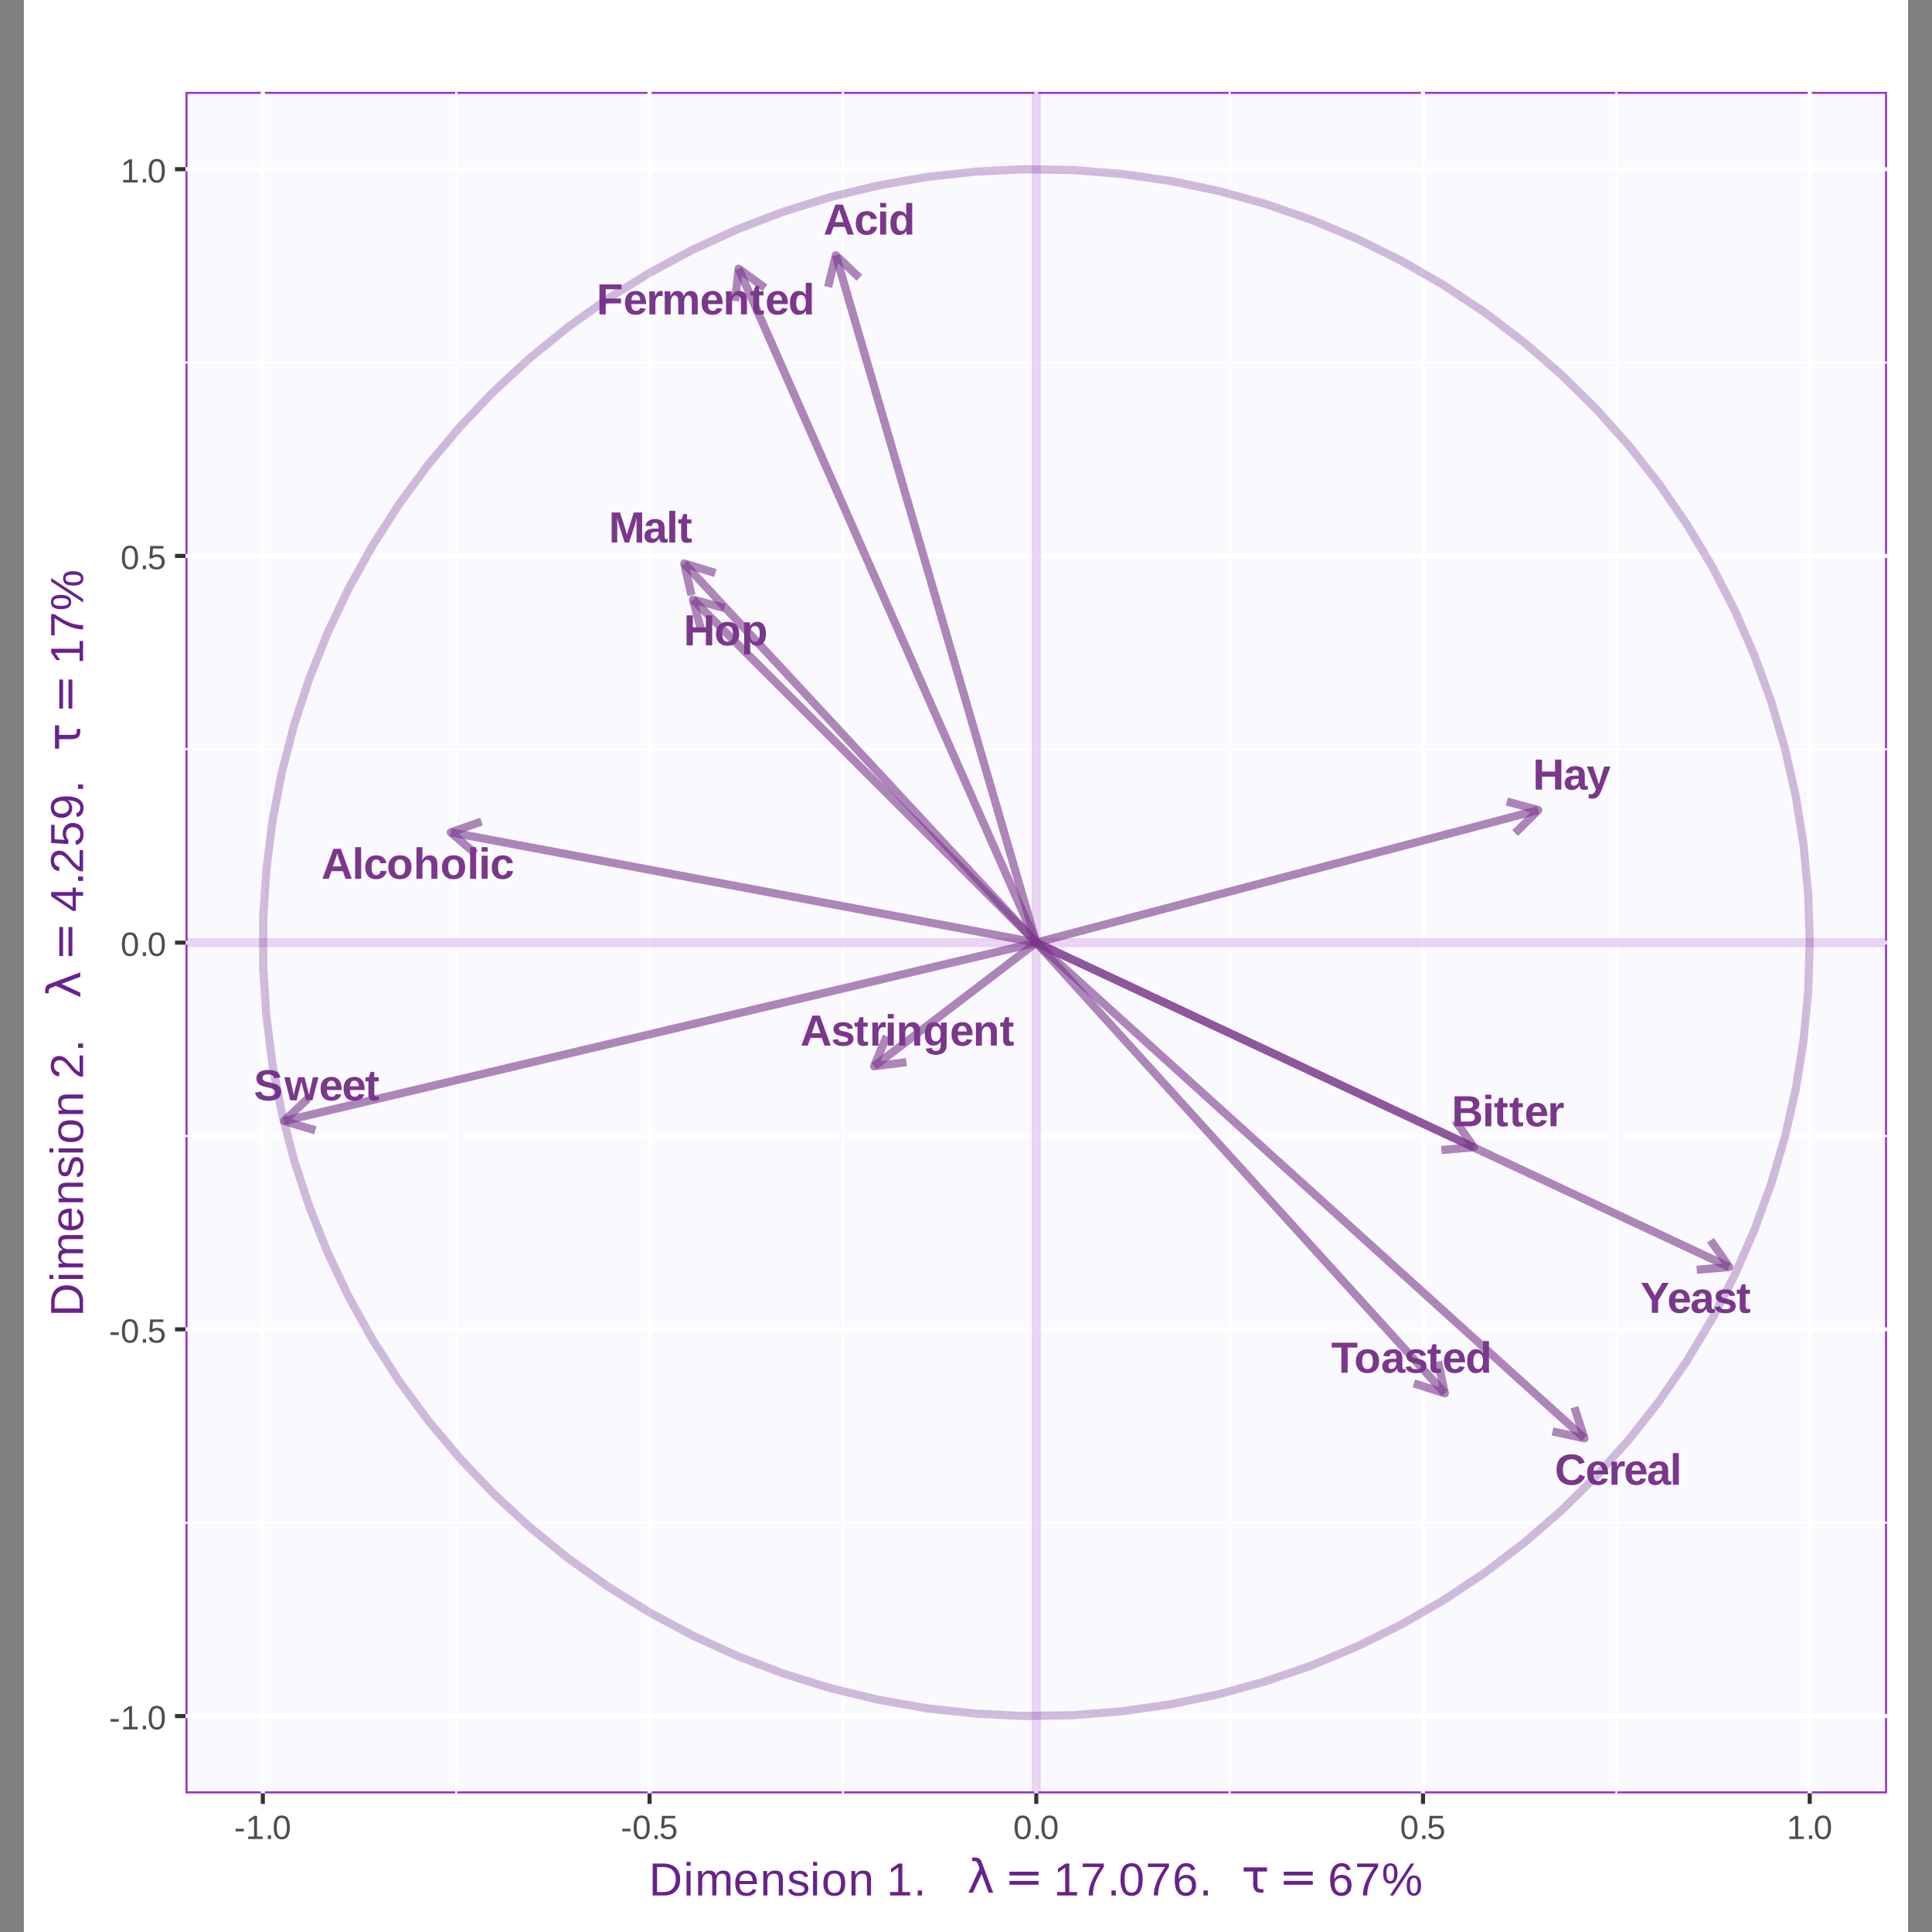 <?xml version="1.0" encoding="UTF-8"?>
<svg xmlns="http://www.w3.org/2000/svg" xmlns:xlink="http://www.w3.org/1999/xlink" width="504pt" height="504pt" viewBox="0 0 504 504" version="1.1">
<rect x="0" y="0" width="504" height="504" fill="#808080" stroke="none"/>
<defs>
<g>
<symbol overflow="visible" id="glyph0-0">
<path style="stroke:none;" d="M 0.375 0 L 0.375 -7.578 L 3.406 -7.578 L 3.406 0 Z M 0.75 -0.375 L 3.016 -0.375 L 3.016 -7.203 L 0.75 -7.203 Z M 0.75 -0.375 "/>
</symbol>
<symbol overflow="visible" id="glyph0-1">
<path style="stroke:none;" d="M 7.703 -2.234 C 7.703 -1.836 7.617 -1.492 7.453 -1.203 C 7.297 -0.922 7.078 -0.691 6.797 -0.516 C 6.523 -0.336 6.207 -0.207 5.844 -0.125 C 5.477 -0.039 5.086 0 4.672 0 L 0.766 0 L 0.766 -7.828 L 4.344 -7.828 C 4.801 -7.828 5.211 -7.785 5.578 -7.703 C 5.941 -7.629 6.242 -7.508 6.484 -7.344 C 6.734 -7.176 6.922 -6.969 7.047 -6.719 C 7.18 -6.477 7.25 -6.191 7.25 -5.859 C 7.25 -5.41 7.125 -5.035 6.875 -4.734 C 6.633 -4.43 6.258 -4.223 5.75 -4.109 C 6.383 -4.035 6.867 -3.836 7.203 -3.516 C 7.535 -3.191 7.703 -2.766 7.703 -2.234 Z M 5.594 -5.641 C 5.594 -5.992 5.477 -6.242 5.25 -6.391 C 5.031 -6.535 4.703 -6.609 4.266 -6.609 L 2.406 -6.609 L 2.406 -4.672 L 4.281 -4.672 C 4.738 -4.672 5.07 -4.75 5.281 -4.906 C 5.488 -5.07 5.594 -5.316 5.594 -5.641 Z M 6.047 -2.359 C 6.047 -2.566 6.004 -2.738 5.922 -2.875 C 5.848 -3.02 5.738 -3.133 5.594 -3.219 C 5.445 -3.301 5.281 -3.359 5.094 -3.391 C 4.906 -3.43 4.703 -3.453 4.484 -3.453 L 2.406 -3.453 L 2.406 -1.219 L 4.531 -1.219 C 4.75 -1.219 4.953 -1.234 5.141 -1.266 C 5.328 -1.305 5.488 -1.367 5.625 -1.453 C 5.758 -1.535 5.863 -1.648 5.938 -1.797 C 6.008 -1.953 6.047 -2.141 6.047 -2.359 Z M 6.047 -2.359 "/>
</symbol>
<symbol overflow="visible" id="glyph0-2">
<path style="stroke:none;" d="M 0.797 -7.094 L 0.797 -8.25 L 2.359 -8.25 L 2.359 -7.094 Z M 0.797 0 L 0.797 -6.016 L 2.359 -6.016 L 2.359 0 Z M 0.797 0 "/>
</symbol>
<symbol overflow="visible" id="glyph0-3">
<path style="stroke:none;" d="M 2.328 0.094 C 1.867 0.094 1.516 -0.031 1.266 -0.281 C 1.023 -0.531 0.906 -0.906 0.906 -1.406 L 0.906 -4.953 L 0.141 -4.953 L 0.141 -6.016 L 0.984 -6.016 L 1.469 -7.422 L 2.438 -7.422 L 2.438 -6.016 L 3.578 -6.016 L 3.578 -4.953 L 2.438 -4.953 L 2.438 -1.828 C 2.438 -1.535 2.492 -1.32 2.609 -1.188 C 2.723 -1.051 2.895 -0.984 3.125 -0.984 C 3.219 -0.984 3.301 -0.988 3.375 -1 C 3.457 -1.008 3.551 -1.031 3.656 -1.062 L 3.656 -0.094 C 3.457 -0.031 3.25 0.016 3.031 0.047 C 2.82 0.078 2.586 0.094 2.328 0.094 Z M 2.328 0.094 "/>
</symbol>
<symbol overflow="visible" id="glyph0-4">
<path style="stroke:none;" d="M 3.25 0.109 C 2.82 0.109 2.43 0.047 2.078 -0.078 C 1.734 -0.203 1.438 -0.395 1.188 -0.656 C 0.945 -0.926 0.758 -1.254 0.625 -1.641 C 0.5 -2.035 0.438 -2.5 0.438 -3.031 C 0.438 -3.602 0.516 -4.086 0.672 -4.484 C 0.828 -4.879 1.035 -5.195 1.297 -5.438 C 1.555 -5.676 1.852 -5.848 2.188 -5.953 C 2.531 -6.066 2.895 -6.125 3.281 -6.125 C 3.75 -6.125 4.148 -6.039 4.484 -5.875 C 4.828 -5.707 5.102 -5.473 5.312 -5.172 C 5.531 -4.879 5.688 -4.523 5.781 -4.109 C 5.883 -3.703 5.938 -3.25 5.938 -2.75 L 5.938 -2.703 L 2.078 -2.703 C 2.078 -2.453 2.098 -2.219 2.141 -2 C 2.191 -1.781 2.266 -1.594 2.359 -1.438 C 2.461 -1.281 2.594 -1.156 2.75 -1.062 C 2.914 -0.977 3.109 -0.938 3.328 -0.938 C 3.609 -0.938 3.832 -0.992 4 -1.109 C 4.176 -1.223 4.301 -1.406 4.375 -1.656 L 5.844 -1.516 C 5.781 -1.348 5.688 -1.164 5.562 -0.969 C 5.445 -0.781 5.285 -0.602 5.078 -0.438 C 4.879 -0.281 4.629 -0.148 4.328 -0.047 C 4.035 0.055 3.676 0.109 3.25 0.109 Z M 3.25 -5.141 C 3.094 -5.141 2.941 -5.113 2.797 -5.062 C 2.66 -5.008 2.539 -4.922 2.438 -4.797 C 2.344 -4.68 2.266 -4.531 2.203 -4.344 C 2.141 -4.164 2.102 -3.945 2.094 -3.688 L 4.422 -3.688 C 4.391 -4.164 4.27 -4.523 4.062 -4.766 C 3.863 -5.016 3.594 -5.141 3.25 -5.141 Z M 3.25 -5.141 "/>
</symbol>
<symbol overflow="visible" id="glyph0-5">
<path style="stroke:none;" d="M 0.797 0 L 0.797 -4.594 C 0.797 -4.727 0.789 -4.863 0.781 -5 C 0.781 -5.145 0.773 -5.285 0.766 -5.422 C 0.766 -5.555 0.766 -5.676 0.766 -5.781 C 0.766 -5.883 0.758 -5.961 0.75 -6.016 L 2.234 -6.016 C 2.242 -5.961 2.25 -5.879 2.25 -5.766 C 2.258 -5.66 2.27 -5.539 2.281 -5.406 C 2.289 -5.281 2.297 -5.156 2.297 -5.031 C 2.305 -4.906 2.312 -4.805 2.312 -4.734 L 2.328 -4.734 C 2.41 -4.941 2.488 -5.133 2.562 -5.312 C 2.645 -5.488 2.738 -5.633 2.844 -5.75 C 2.945 -5.875 3.07 -5.969 3.219 -6.031 C 3.363 -6.094 3.547 -6.125 3.766 -6.125 C 3.859 -6.125 3.953 -6.113 4.047 -6.094 C 4.141 -6.082 4.207 -6.066 4.25 -6.047 L 4.25 -4.734 C 4.156 -4.754 4.055 -4.773 3.953 -4.797 C 3.848 -4.816 3.727 -4.828 3.594 -4.828 C 3.195 -4.828 2.891 -4.664 2.672 -4.344 C 2.461 -4.031 2.359 -3.566 2.359 -2.953 L 2.359 0 Z M 0.797 0 "/>
</symbol>
<symbol overflow="visible" id="glyph0-6">
<path style="stroke:none;" d="M 6.297 0 L 5.594 -2 L 2.609 -2 L 1.922 0 L 0.281 0 L 3.141 -7.828 L 5.078 -7.828 L 7.922 0 Z M 4.453 -5.484 C 4.41 -5.609 4.367 -5.738 4.328 -5.875 C 4.285 -6.008 4.25 -6.129 4.219 -6.234 C 4.188 -6.348 4.16 -6.438 4.141 -6.5 C 4.117 -6.57 4.109 -6.613 4.109 -6.625 C 4.098 -6.613 4.082 -6.57 4.062 -6.5 C 4.051 -6.426 4.031 -6.336 4 -6.234 C 3.969 -6.129 3.93 -6.008 3.891 -5.875 C 3.848 -5.738 3.801 -5.609 3.75 -5.484 L 2.984 -3.234 L 5.234 -3.234 Z M 4.453 -5.484 "/>
</symbol>
<symbol overflow="visible" id="glyph0-7">
<path style="stroke:none;" d="M 3.297 0.109 C 2.816 0.109 2.398 0.035 2.047 -0.109 C 1.691 -0.254 1.395 -0.461 1.156 -0.734 C 0.914 -1.004 0.734 -1.328 0.609 -1.703 C 0.492 -2.086 0.438 -2.508 0.438 -2.969 C 0.438 -3.469 0.5 -3.91 0.625 -4.297 C 0.758 -4.691 0.945 -5.023 1.188 -5.297 C 1.438 -5.566 1.738 -5.77 2.094 -5.906 C 2.457 -6.051 2.867 -6.125 3.328 -6.125 C 3.711 -6.125 4.055 -6.07 4.359 -5.969 C 4.66 -5.863 4.922 -5.719 5.141 -5.531 C 5.359 -5.352 5.535 -5.141 5.672 -4.891 C 5.805 -4.648 5.898 -4.391 5.953 -4.109 L 4.375 -4.031 C 4.332 -4.344 4.223 -4.586 4.047 -4.766 C 3.867 -4.953 3.613 -5.047 3.281 -5.047 C 2.863 -5.047 2.555 -4.875 2.359 -4.531 C 2.172 -4.188 2.078 -3.688 2.078 -3.031 C 2.078 -1.645 2.488 -0.953 3.312 -0.953 C 3.602 -0.953 3.848 -1.047 4.047 -1.234 C 4.254 -1.422 4.379 -1.703 4.422 -2.078 L 6 -2 C 5.957 -1.719 5.867 -1.453 5.734 -1.203 C 5.609 -0.953 5.43 -0.727 5.203 -0.531 C 4.984 -0.332 4.711 -0.176 4.391 -0.062 C 4.078 0.051 3.711 0.109 3.297 0.109 Z M 3.297 0.109 "/>
</symbol>
<symbol overflow="visible" id="glyph0-8">
<path style="stroke:none;" d="M 4.688 0 C 4.676 -0.031 4.664 -0.082 4.656 -0.156 C 4.656 -0.227 4.648 -0.312 4.641 -0.406 C 4.629 -0.508 4.617 -0.609 4.609 -0.703 C 4.609 -0.805 4.609 -0.898 4.609 -0.984 L 4.578 -0.984 C 4.398 -0.586 4.148 -0.305 3.828 -0.141 C 3.504 0.023 3.113 0.109 2.656 0.109 C 2.281 0.109 1.953 0.031 1.672 -0.125 C 1.398 -0.281 1.176 -0.492 1 -0.766 C 0.82 -1.047 0.688 -1.375 0.594 -1.75 C 0.508 -2.133 0.469 -2.551 0.469 -3 C 0.469 -3.457 0.508 -3.875 0.594 -4.25 C 0.688 -4.633 0.828 -4.961 1.016 -5.234 C 1.211 -5.516 1.453 -5.734 1.734 -5.891 C 2.023 -6.047 2.375 -6.125 2.781 -6.125 C 2.977 -6.125 3.164 -6.102 3.344 -6.062 C 3.52 -6.02 3.688 -5.957 3.844 -5.875 C 4 -5.789 4.141 -5.68 4.266 -5.547 C 4.391 -5.41 4.5 -5.25 4.594 -5.062 L 4.609 -5.062 C 4.609 -5.094 4.602 -5.145 4.594 -5.219 C 4.594 -5.289 4.594 -5.375 4.594 -5.469 C 4.594 -5.562 4.594 -5.656 4.594 -5.75 C 4.594 -5.852 4.594 -5.953 4.594 -6.047 L 4.594 -8.25 L 6.156 -8.25 L 6.156 -1.312 C 6.156 -1.02 6.16 -0.758 6.172 -0.531 C 6.18 -0.301 6.191 -0.125 6.203 0 Z M 4.609 -3.031 C 4.609 -3.426 4.57 -3.754 4.5 -4.016 C 4.426 -4.285 4.328 -4.492 4.203 -4.641 C 4.086 -4.797 3.953 -4.906 3.797 -4.969 C 3.648 -5.031 3.492 -5.062 3.328 -5.062 C 3.129 -5.062 2.953 -5.02 2.797 -4.938 C 2.648 -4.863 2.52 -4.742 2.406 -4.578 C 2.301 -4.41 2.223 -4.195 2.172 -3.938 C 2.117 -3.676 2.094 -3.363 2.094 -3 C 2.094 -1.633 2.504 -0.953 3.328 -0.953 C 3.484 -0.953 3.633 -0.984 3.781 -1.047 C 3.938 -1.117 4.078 -1.234 4.203 -1.391 C 4.328 -1.555 4.426 -1.77 4.5 -2.031 C 4.57 -2.301 4.609 -2.633 4.609 -3.031 Z M 4.609 -3.031 "/>
</symbol>
<symbol overflow="visible" id="glyph0-9">
<path style="stroke:none;" d="M 7.141 -2.25 C 7.141 -1.895 7.07 -1.57 6.938 -1.281 C 6.812 -0.988 6.613 -0.738 6.344 -0.531 C 6.07 -0.332 5.723 -0.176 5.297 -0.062 C 4.879 0.051 4.375 0.109 3.781 0.109 C 3.27 0.109 2.816 0.062 2.422 -0.031 C 2.023 -0.125 1.68 -0.258 1.391 -0.438 C 1.109 -0.625 0.879 -0.848 0.703 -1.109 C 0.523 -1.379 0.398 -1.688 0.328 -2.031 L 1.906 -2.297 C 1.957 -2.117 2.023 -1.957 2.109 -1.812 C 2.191 -1.676 2.305 -1.551 2.453 -1.438 C 2.609 -1.332 2.797 -1.25 3.016 -1.188 C 3.242 -1.133 3.516 -1.109 3.828 -1.109 C 4.391 -1.109 4.816 -1.191 5.109 -1.359 C 5.398 -1.535 5.547 -1.801 5.547 -2.156 C 5.547 -2.375 5.484 -2.551 5.359 -2.688 C 5.242 -2.82 5.086 -2.93 4.891 -3.016 C 4.703 -3.109 4.477 -3.188 4.219 -3.25 C 3.969 -3.312 3.703 -3.367 3.422 -3.422 C 3.203 -3.473 2.977 -3.523 2.75 -3.578 C 2.531 -3.641 2.316 -3.707 2.109 -3.781 C 1.91 -3.863 1.723 -3.957 1.547 -4.062 C 1.379 -4.164 1.227 -4.297 1.094 -4.453 C 0.969 -4.609 0.867 -4.789 0.797 -5 C 0.723 -5.219 0.688 -5.469 0.688 -5.75 C 0.688 -6.145 0.766 -6.477 0.922 -6.75 C 1.078 -7.031 1.289 -7.258 1.562 -7.438 C 1.844 -7.613 2.172 -7.738 2.547 -7.812 C 2.93 -7.895 3.352 -7.938 3.812 -7.938 C 4.32 -7.938 4.758 -7.895 5.125 -7.812 C 5.488 -7.738 5.789 -7.617 6.031 -7.453 C 6.281 -7.297 6.477 -7.094 6.625 -6.844 C 6.77 -6.594 6.875 -6.305 6.938 -5.984 L 5.344 -5.766 C 5.258 -6.098 5.094 -6.348 4.844 -6.516 C 4.602 -6.691 4.25 -6.781 3.781 -6.781 C 3.488 -6.781 3.242 -6.754 3.047 -6.703 C 2.859 -6.648 2.707 -6.582 2.594 -6.5 C 2.488 -6.414 2.41 -6.316 2.359 -6.203 C 2.305 -6.086 2.281 -5.969 2.281 -5.844 C 2.281 -5.656 2.328 -5.5 2.422 -5.375 C 2.516 -5.25 2.645 -5.145 2.812 -5.062 C 2.977 -4.977 3.176 -4.906 3.406 -4.844 C 3.645 -4.789 3.898 -4.734 4.172 -4.672 C 4.422 -4.617 4.664 -4.562 4.906 -4.5 C 5.145 -4.445 5.375 -4.379 5.594 -4.297 C 5.812 -4.223 6.016 -4.129 6.203 -4.016 C 6.391 -3.91 6.551 -3.773 6.688 -3.609 C 6.832 -3.453 6.941 -3.258 7.016 -3.031 C 7.098 -2.812 7.141 -2.551 7.141 -2.25 Z M 7.141 -2.25 "/>
</symbol>
<symbol overflow="visible" id="glyph0-10">
<path style="stroke:none;" d="M 2.422 -1.422 L 3.578 -6.016 L 5.25 -6.016 L 6.406 -1.422 L 7.422 -6.016 L 8.875 -6.016 L 7.297 0 L 5.641 0 L 4.422 -4.906 L 3.172 0 L 1.516 0 L -0.031 -6.016 L 1.438 -6.016 Z M 2.422 -1.422 "/>
</symbol>
<symbol overflow="visible" id="glyph0-11">
<path style="stroke:none;" d="M 5.859 -1.75 C 5.859 -1.469 5.797 -1.211 5.672 -0.984 C 5.555 -0.754 5.383 -0.555 5.156 -0.391 C 4.926 -0.234 4.645 -0.109 4.312 -0.016 C 3.977 0.066 3.598 0.109 3.172 0.109 C 2.785 0.109 2.438 0.078 2.125 0.016 C 1.82 -0.035 1.555 -0.125 1.328 -0.25 C 1.098 -0.375 0.906 -0.535 0.75 -0.734 C 0.594 -0.941 0.477 -1.195 0.406 -1.5 L 1.766 -1.703 C 1.816 -1.535 1.879 -1.398 1.953 -1.297 C 2.035 -1.191 2.133 -1.113 2.25 -1.062 C 2.363 -1.008 2.492 -0.973 2.641 -0.953 C 2.797 -0.93 2.973 -0.922 3.172 -0.922 C 3.348 -0.922 3.516 -0.93 3.672 -0.953 C 3.828 -0.973 3.957 -1.008 4.062 -1.062 C 4.176 -1.113 4.266 -1.18 4.328 -1.266 C 4.391 -1.359 4.422 -1.473 4.422 -1.609 C 4.422 -1.766 4.375 -1.883 4.281 -1.969 C 4.195 -2.062 4.078 -2.133 3.922 -2.188 C 3.766 -2.25 3.578 -2.301 3.359 -2.344 C 3.148 -2.395 2.926 -2.445 2.688 -2.5 C 2.438 -2.551 2.188 -2.613 1.938 -2.688 C 1.695 -2.77 1.477 -2.879 1.281 -3.016 C 1.094 -3.148 0.938 -3.316 0.812 -3.516 C 0.695 -3.723 0.641 -3.984 0.641 -4.297 C 0.641 -4.586 0.691 -4.844 0.797 -5.062 C 0.91 -5.289 1.07 -5.484 1.281 -5.641 C 1.5 -5.797 1.766 -5.914 2.078 -6 C 2.398 -6.082 2.77 -6.125 3.188 -6.125 C 3.508 -6.125 3.812 -6.094 4.094 -6.031 C 4.375 -5.969 4.625 -5.867 4.844 -5.734 C 5.07 -5.609 5.258 -5.441 5.406 -5.234 C 5.551 -5.035 5.656 -4.789 5.719 -4.5 L 4.344 -4.359 C 4.312 -4.504 4.258 -4.625 4.188 -4.719 C 4.125 -4.812 4.039 -4.883 3.938 -4.938 C 3.844 -5 3.734 -5.039 3.609 -5.062 C 3.484 -5.082 3.344 -5.094 3.188 -5.094 C 2.812 -5.094 2.531 -5.039 2.344 -4.938 C 2.164 -4.844 2.078 -4.688 2.078 -4.469 C 2.078 -4.332 2.113 -4.223 2.188 -4.141 C 2.258 -4.055 2.363 -3.988 2.5 -3.938 C 2.645 -3.883 2.812 -3.836 3 -3.797 C 3.188 -3.766 3.395 -3.719 3.625 -3.656 C 3.906 -3.602 4.176 -3.535 4.438 -3.453 C 4.707 -3.367 4.945 -3.258 5.156 -3.125 C 5.363 -2.988 5.531 -2.812 5.656 -2.594 C 5.789 -2.375 5.859 -2.094 5.859 -1.75 Z M 5.859 -1.75 "/>
</symbol>
<symbol overflow="visible" id="glyph0-12">
<path style="stroke:none;" d="M 4.688 0 L 4.688 -3.375 C 4.688 -3.602 4.664 -3.812 4.625 -4 C 4.594 -4.195 4.535 -4.363 4.453 -4.5 C 4.367 -4.645 4.254 -4.754 4.109 -4.828 C 3.973 -4.91 3.805 -4.953 3.609 -4.953 C 3.422 -4.953 3.25 -4.91 3.094 -4.828 C 2.945 -4.742 2.816 -4.625 2.703 -4.469 C 2.586 -4.32 2.5 -4.141 2.438 -3.922 C 2.383 -3.711 2.359 -3.477 2.359 -3.219 L 2.359 0 L 0.797 0 L 0.797 -4.672 C 0.797 -4.797 0.789 -4.926 0.781 -5.062 C 0.781 -5.195 0.773 -5.328 0.766 -5.453 C 0.766 -5.578 0.766 -5.688 0.766 -5.781 C 0.766 -5.883 0.758 -5.961 0.75 -6.016 L 2.234 -6.016 C 2.242 -5.961 2.25 -5.891 2.25 -5.797 C 2.258 -5.703 2.27 -5.594 2.281 -5.469 C 2.289 -5.352 2.297 -5.234 2.297 -5.109 C 2.305 -4.992 2.312 -4.895 2.312 -4.812 L 2.328 -4.812 C 2.547 -5.27 2.812 -5.602 3.125 -5.812 C 3.445 -6.02 3.828 -6.125 4.266 -6.125 C 4.629 -6.125 4.938 -6.062 5.188 -5.938 C 5.438 -5.82 5.641 -5.66 5.797 -5.453 C 5.953 -5.254 6.066 -5.008 6.141 -4.719 C 6.211 -4.438 6.25 -4.133 6.25 -3.812 L 6.25 0 Z M 4.688 0 "/>
</symbol>
<symbol overflow="visible" id="glyph0-13">
<path style="stroke:none;" d="M 3.312 2.406 C 2.914 2.406 2.566 2.363 2.266 2.281 C 1.961 2.207 1.703 2.098 1.484 1.953 C 1.273 1.816 1.102 1.648 0.969 1.453 C 0.844 1.254 0.758 1.035 0.719 0.797 L 2.281 0.609 C 2.332 0.848 2.445 1.035 2.625 1.172 C 2.812 1.316 3.055 1.391 3.359 1.391 C 3.535 1.391 3.703 1.363 3.859 1.312 C 4.016 1.258 4.145 1.172 4.25 1.047 C 4.363 0.922 4.453 0.754 4.516 0.547 C 4.578 0.348 4.609 0.098 4.609 -0.203 C 4.609 -0.305 4.609 -0.41 4.609 -0.516 C 4.609 -0.629 4.609 -0.727 4.609 -0.812 C 4.609 -0.914 4.609 -1.016 4.609 -1.109 C 4.422 -0.723 4.16 -0.441 3.828 -0.266 C 3.504 -0.098 3.117 -0.016 2.672 -0.016 C 2.285 -0.016 1.953 -0.086 1.672 -0.234 C 1.398 -0.391 1.176 -0.598 1 -0.859 C 0.82 -1.129 0.688 -1.445 0.594 -1.812 C 0.508 -2.188 0.469 -2.602 0.469 -3.062 C 0.469 -3.52 0.516 -3.938 0.609 -4.312 C 0.703 -4.688 0.844 -5.008 1.031 -5.281 C 1.219 -5.551 1.457 -5.758 1.75 -5.906 C 2.039 -6.051 2.383 -6.125 2.781 -6.125 C 3.188 -6.125 3.547 -6.035 3.859 -5.859 C 4.18 -5.691 4.43 -5.422 4.609 -5.047 L 4.625 -5.047 C 4.625 -5.117 4.629 -5.207 4.641 -5.312 C 4.648 -5.414 4.656 -5.516 4.656 -5.609 C 4.664 -5.703 4.676 -5.785 4.688 -5.859 C 4.695 -5.93 4.703 -5.984 4.703 -6.016 L 6.188 -6.016 C 6.176 -5.879 6.164 -5.691 6.156 -5.453 C 6.156 -5.211 6.156 -4.938 6.156 -4.625 L 6.156 -0.188 C 6.156 0.25 6.094 0.629 5.969 0.953 C 5.844 1.273 5.656 1.547 5.406 1.766 C 5.164 1.984 4.867 2.145 4.516 2.25 C 4.16 2.352 3.758 2.406 3.312 2.406 Z M 4.609 -3.094 C 4.609 -3.469 4.57 -3.781 4.5 -4.031 C 4.426 -4.281 4.328 -4.477 4.203 -4.625 C 4.086 -4.781 3.953 -4.891 3.797 -4.953 C 3.648 -5.016 3.5 -5.047 3.344 -5.047 C 3.145 -5.047 2.969 -5.008 2.812 -4.938 C 2.656 -4.863 2.523 -4.742 2.422 -4.578 C 2.316 -4.41 2.234 -4.203 2.172 -3.953 C 2.117 -3.703 2.094 -3.406 2.094 -3.062 C 2.094 -2.406 2.195 -1.91 2.406 -1.578 C 2.613 -1.254 2.922 -1.094 3.328 -1.094 C 3.484 -1.094 3.641 -1.125 3.797 -1.188 C 3.953 -1.25 4.086 -1.352 4.203 -1.5 C 4.328 -1.656 4.426 -1.859 4.5 -2.109 C 4.57 -2.367 4.609 -2.695 4.609 -3.094 Z M 4.609 -3.094 "/>
</symbol>
<symbol overflow="visible" id="glyph0-14">
<path style="stroke:none;" d="M 0.797 0 L 0.797 -8.25 L 2.359 -8.25 L 2.359 0 Z M 0.797 0 "/>
</symbol>
<symbol overflow="visible" id="glyph0-15">
<path style="stroke:none;" d="M 6.5 -3.016 C 6.5 -2.555 6.438 -2.133 6.312 -1.75 C 6.188 -1.363 5.992 -1.031 5.734 -0.75 C 5.484 -0.477 5.164 -0.266 4.781 -0.109 C 4.395 0.035 3.953 0.109 3.453 0.109 C 2.961 0.109 2.531 0.035 2.156 -0.109 C 1.781 -0.266 1.461 -0.477 1.203 -0.75 C 0.953 -1.031 0.758 -1.359 0.625 -1.734 C 0.5 -2.117 0.438 -2.547 0.438 -3.016 C 0.438 -3.461 0.5 -3.875 0.625 -4.25 C 0.75 -4.633 0.938 -4.961 1.188 -5.234 C 1.445 -5.516 1.766 -5.734 2.141 -5.891 C 2.523 -6.047 2.973 -6.125 3.484 -6.125 C 4.023 -6.125 4.484 -6.047 4.859 -5.891 C 5.242 -5.734 5.555 -5.516 5.797 -5.234 C 6.047 -4.961 6.223 -4.633 6.328 -4.25 C 6.441 -3.875 6.5 -3.461 6.5 -3.016 Z M 4.875 -3.016 C 4.875 -3.723 4.754 -4.238 4.516 -4.562 C 4.285 -4.883 3.945 -5.047 3.5 -5.047 C 3.039 -5.047 2.688 -4.883 2.438 -4.562 C 2.195 -4.238 2.078 -3.723 2.078 -3.016 C 2.078 -2.648 2.109 -2.336 2.172 -2.078 C 2.242 -1.816 2.336 -1.602 2.453 -1.438 C 2.566 -1.27 2.707 -1.145 2.875 -1.062 C 3.039 -0.988 3.227 -0.953 3.438 -0.953 C 3.664 -0.953 3.867 -0.988 4.047 -1.062 C 4.223 -1.145 4.375 -1.27 4.5 -1.438 C 4.625 -1.602 4.719 -1.816 4.781 -2.078 C 4.844 -2.336 4.875 -2.648 4.875 -3.016 Z M 4.875 -3.016 "/>
</symbol>
<symbol overflow="visible" id="glyph0-16">
<path style="stroke:none;" d="M 2.328 -4.812 C 2.547 -5.27 2.812 -5.602 3.125 -5.812 C 3.445 -6.02 3.828 -6.125 4.266 -6.125 C 4.629 -6.125 4.938 -6.062 5.188 -5.938 C 5.438 -5.82 5.641 -5.66 5.797 -5.453 C 5.953 -5.242 6.066 -5 6.141 -4.719 C 6.211 -4.438 6.25 -4.133 6.25 -3.812 L 6.25 0 L 4.688 0 L 4.688 -3.359 C 4.688 -3.598 4.664 -3.812 4.625 -4 C 4.594 -4.195 4.535 -4.363 4.453 -4.5 C 4.367 -4.645 4.254 -4.754 4.109 -4.828 C 3.973 -4.91 3.805 -4.953 3.609 -4.953 C 3.422 -4.953 3.25 -4.91 3.094 -4.828 C 2.945 -4.742 2.816 -4.625 2.703 -4.469 C 2.586 -4.312 2.5 -4.125 2.438 -3.906 C 2.383 -3.695 2.359 -3.469 2.359 -3.219 L 2.359 0 L 0.797 0 L 0.797 -8.25 L 2.359 -8.25 L 2.359 -6 C 2.359 -5.875 2.352 -5.75 2.344 -5.625 C 2.344 -5.508 2.336 -5.398 2.328 -5.297 C 2.328 -5.191 2.32 -5.094 2.312 -5 C 2.312 -4.914 2.312 -4.852 2.312 -4.812 Z M 2.328 -4.812 "/>
</symbol>
<symbol overflow="visible" id="glyph0-17">
<path style="stroke:none;" d="M 5.812 0 L 5.812 -3.359 L 2.406 -3.359 L 2.406 0 L 0.766 0 L 0.766 -7.828 L 2.406 -7.828 L 2.406 -4.703 L 5.812 -4.703 L 5.812 -7.828 L 7.453 -7.828 L 7.453 0 Z M 5.812 0 "/>
</symbol>
<symbol overflow="visible" id="glyph0-18">
<path style="stroke:none;" d="M 6.484 -3.031 C 6.484 -2.57 6.438 -2.148 6.344 -1.766 C 6.25 -1.379 6.109 -1.047 5.922 -0.766 C 5.734 -0.492 5.492 -0.281 5.203 -0.125 C 4.91 0.031 4.566 0.109 4.172 0.109 C 3.992 0.109 3.816 0.086 3.641 0.047 C 3.461 0.016 3.297 -0.039 3.141 -0.125 C 2.984 -0.207 2.836 -0.316 2.703 -0.453 C 2.566 -0.586 2.453 -0.754 2.359 -0.953 L 2.328 -0.953 C 2.328 -0.93 2.328 -0.883 2.328 -0.812 C 2.336 -0.738 2.344 -0.648 2.344 -0.547 C 2.344 -0.453 2.344 -0.348 2.344 -0.234 C 2.352 -0.129 2.359 -0.031 2.359 0.062 L 2.359 2.359 L 0.797 2.359 L 0.797 -4.625 C 0.797 -4.938 0.789 -5.211 0.781 -5.453 C 0.77 -5.691 0.758 -5.879 0.75 -6.016 L 2.266 -6.016 C 2.273 -5.984 2.285 -5.93 2.297 -5.859 C 2.305 -5.785 2.312 -5.695 2.312 -5.594 C 2.32 -5.5 2.328 -5.398 2.328 -5.297 C 2.328 -5.203 2.328 -5.113 2.328 -5.031 L 2.359 -5.031 C 2.547 -5.426 2.801 -5.707 3.125 -5.875 C 3.457 -6.051 3.844 -6.141 4.281 -6.141 C 4.656 -6.141 4.984 -6.062 5.266 -5.906 C 5.547 -5.75 5.773 -5.531 5.953 -5.25 C 6.129 -4.977 6.258 -4.648 6.344 -4.266 C 6.438 -3.891 6.484 -3.477 6.484 -3.031 Z M 4.859 -3.031 C 4.859 -3.719 4.754 -4.223 4.547 -4.547 C 4.336 -4.879 4.023 -5.047 3.609 -5.047 C 3.453 -5.047 3.297 -5.016 3.141 -4.953 C 2.992 -4.891 2.859 -4.781 2.734 -4.625 C 2.617 -4.469 2.52 -4.254 2.438 -3.984 C 2.363 -3.723 2.328 -3.391 2.328 -2.984 C 2.328 -2.598 2.363 -2.27 2.438 -2 C 2.52 -1.738 2.617 -1.531 2.734 -1.375 C 2.859 -1.227 2.992 -1.117 3.141 -1.047 C 3.297 -0.984 3.453 -0.953 3.609 -0.953 C 3.805 -0.953 3.984 -0.988 4.141 -1.062 C 4.297 -1.145 4.426 -1.27 4.531 -1.438 C 4.633 -1.613 4.711 -1.832 4.766 -2.094 C 4.828 -2.352 4.859 -2.664 4.859 -3.031 Z M 4.859 -3.031 "/>
</symbol>
<symbol overflow="visible" id="glyph0-19">
<path style="stroke:none;" d="M 4.422 -1.172 C 4.723 -1.172 4.984 -1.211 5.203 -1.297 C 5.43 -1.391 5.629 -1.504 5.797 -1.641 C 5.961 -1.785 6.098 -1.945 6.203 -2.125 C 6.316 -2.301 6.406 -2.484 6.469 -2.672 L 7.906 -2.125 C 7.789 -1.844 7.641 -1.566 7.453 -1.297 C 7.266 -1.023 7.031 -0.785 6.75 -0.578 C 6.477 -0.367 6.148 -0.203 5.766 -0.078 C 5.379 0.047 4.93 0.109 4.422 0.109 C 3.742 0.109 3.156 0.008 2.656 -0.188 C 2.156 -0.395 1.742 -0.676 1.422 -1.031 C 1.098 -1.395 0.859 -1.82 0.703 -2.312 C 0.547 -2.812 0.469 -3.359 0.469 -3.953 C 0.469 -4.555 0.547 -5.102 0.703 -5.594 C 0.859 -6.094 1.094 -6.516 1.406 -6.859 C 1.727 -7.203 2.133 -7.469 2.625 -7.656 C 3.113 -7.844 3.688 -7.938 4.344 -7.938 C 4.852 -7.938 5.301 -7.883 5.688 -7.781 C 6.07 -7.676 6.398 -7.523 6.672 -7.328 C 6.953 -7.129 7.18 -6.898 7.359 -6.641 C 7.547 -6.379 7.691 -6.086 7.797 -5.766 L 6.359 -5.375 C 6.305 -5.539 6.223 -5.695 6.109 -5.844 C 6.004 -6 5.867 -6.133 5.703 -6.25 C 5.547 -6.375 5.352 -6.473 5.125 -6.547 C 4.906 -6.617 4.656 -6.656 4.375 -6.656 C 3.977 -6.656 3.633 -6.586 3.344 -6.453 C 3.062 -6.328 2.828 -6.145 2.641 -5.906 C 2.461 -5.676 2.328 -5.395 2.234 -5.062 C 2.148 -4.727 2.109 -4.359 2.109 -3.953 C 2.109 -3.547 2.148 -3.172 2.234 -2.828 C 2.328 -2.492 2.469 -2.203 2.656 -1.953 C 2.844 -1.711 3.078 -1.52 3.359 -1.375 C 3.648 -1.238 4.004 -1.172 4.422 -1.172 Z M 4.422 -1.172 "/>
</symbol>
<symbol overflow="visible" id="glyph0-20">
<path style="stroke:none;" d="M 2.188 0.109 C 1.895 0.109 1.633 0.07 1.406 0 C 1.176 -0.082 0.984 -0.203 0.828 -0.359 C 0.672 -0.516 0.547 -0.703 0.453 -0.922 C 0.367 -1.148 0.328 -1.41 0.328 -1.703 C 0.328 -2.055 0.391 -2.352 0.516 -2.594 C 0.641 -2.832 0.805 -3.023 1.016 -3.172 C 1.234 -3.328 1.488 -3.438 1.781 -3.5 C 2.07 -3.57 2.379 -3.613 2.703 -3.625 L 4 -3.641 L 4 -3.953 C 4 -4.172 3.977 -4.352 3.938 -4.5 C 3.895 -4.645 3.836 -4.766 3.766 -4.859 C 3.691 -4.953 3.598 -5.016 3.484 -5.047 C 3.379 -5.086 3.258 -5.109 3.125 -5.109 C 2.988 -5.109 2.867 -5.094 2.766 -5.062 C 2.672 -5.039 2.586 -5 2.516 -4.938 C 2.441 -4.875 2.379 -4.785 2.328 -4.672 C 2.285 -4.566 2.254 -4.43 2.234 -4.266 L 0.609 -4.344 C 0.648 -4.602 0.727 -4.836 0.844 -5.047 C 0.969 -5.266 1.133 -5.453 1.344 -5.609 C 1.551 -5.773 1.805 -5.898 2.109 -5.984 C 2.422 -6.078 2.781 -6.125 3.188 -6.125 C 3.562 -6.125 3.895 -6.078 4.188 -5.984 C 4.477 -5.891 4.723 -5.75 4.922 -5.562 C 5.129 -5.383 5.285 -5.16 5.391 -4.891 C 5.504 -4.629 5.562 -4.32 5.562 -3.969 L 5.562 -1.781 C 5.562 -1.633 5.566 -1.504 5.578 -1.391 C 5.586 -1.285 5.609 -1.191 5.641 -1.109 C 5.68 -1.035 5.734 -0.977 5.797 -0.938 C 5.867 -0.906 5.953 -0.891 6.047 -0.891 C 6.172 -0.891 6.289 -0.898 6.406 -0.922 L 6.406 -0.078 C 6.312 -0.055 6.223 -0.035 6.141 -0.016 C 6.066 0.004 5.992 0.02 5.922 0.031 C 5.848 0.039 5.77 0.047 5.688 0.047 C 5.602 0.055 5.508 0.062 5.406 0.062 C 5.008 0.062 4.719 -0.031 4.531 -0.219 C 4.344 -0.414 4.227 -0.703 4.188 -1.078 L 4.156 -1.078 C 3.945 -0.703 3.68 -0.41 3.359 -0.203 C 3.035 0.004 2.645 0.109 2.188 0.109 Z M 4 -2.781 L 3.203 -2.766 C 3.035 -2.766 2.875 -2.754 2.719 -2.734 C 2.57 -2.711 2.441 -2.664 2.328 -2.594 C 2.211 -2.531 2.117 -2.438 2.047 -2.312 C 1.984 -2.195 1.953 -2.035 1.953 -1.828 C 1.953 -1.535 2.02 -1.32 2.156 -1.188 C 2.289 -1.051 2.469 -0.984 2.688 -0.984 C 2.883 -0.984 3.062 -1.023 3.219 -1.109 C 3.383 -1.191 3.523 -1.301 3.641 -1.438 C 3.754 -1.582 3.844 -1.742 3.906 -1.922 C 3.969 -2.098 4 -2.285 4 -2.484 Z M 4 -2.781 "/>
</symbol>
<symbol overflow="visible" id="glyph0-21">
<path style="stroke:none;" d="M 4.297 -6.562 L 4.297 0 L 2.656 0 L 2.656 -6.562 L 0.125 -6.562 L 0.125 -7.828 L 6.828 -7.828 L 6.828 -6.562 Z M 4.297 -6.562 "/>
</symbol>
<symbol overflow="visible" id="glyph0-22">
<path style="stroke:none;" d="M 4.609 -3.203 L 4.609 0 L 2.984 0 L 2.984 -3.203 L 0.188 -7.828 L 1.906 -7.828 L 3.781 -4.516 L 5.688 -7.828 L 7.406 -7.828 Z M 4.609 -3.203 "/>
</symbol>
<symbol overflow="visible" id="glyph0-23">
<path style="stroke:none;" d="M 3.25 -1.344 L 4.625 -6.016 L 6.266 -6.016 L 3.891 0.312 C 3.586 1.039 3.273 1.555 2.953 1.859 C 2.598 2.191 2.141 2.359 1.578 2.359 C 1.203 2.359 0.875 2.332 0.594 2.281 L 0.594 1.172 C 0.789 1.203 0.969 1.219 1.125 1.219 C 1.281 1.219 1.414 1.203 1.531 1.172 C 1.645 1.141 1.754 1.082 1.859 1 C 2.047 0.844 2.211 0.578 2.359 0.203 L 2.469 -0.062 L 0.094 -6.016 L 1.734 -6.016 Z M 3.25 -1.344 "/>
</symbol>
<symbol overflow="visible" id="glyph0-24">
<path style="stroke:none;" d="M 7.266 0 L 7.266 -4.75 C 7.266 -4.938 7.266 -5.129 7.266 -5.328 C 7.273 -5.523 7.281 -5.707 7.281 -5.875 C 7.289 -6.07 7.301 -6.266 7.312 -6.453 C 7.238 -6.16 7.164 -5.879 7.094 -5.609 C 7.062 -5.504 7.031 -5.391 7 -5.266 C 6.969 -5.148 6.938 -5.035 6.906 -4.922 C 6.875 -4.816 6.844 -4.711 6.812 -4.609 C 6.781 -4.516 6.754 -4.43 6.734 -4.359 L 5.328 0 L 4.156 0 L 2.75 -4.359 C 2.719 -4.43 2.688 -4.516 2.656 -4.609 C 2.633 -4.711 2.609 -4.816 2.578 -4.922 C 2.547 -5.035 2.516 -5.148 2.484 -5.266 C 2.453 -5.391 2.414 -5.504 2.375 -5.609 C 2.301 -5.879 2.227 -6.16 2.156 -6.453 C 2.164 -6.234 2.176 -6.02 2.188 -5.812 C 2.188 -5.633 2.191 -5.445 2.203 -5.25 C 2.211 -5.051 2.219 -4.883 2.219 -4.75 L 2.219 0 L 0.766 0 L 0.766 -7.828 L 2.953 -7.828 L 4.359 -3.453 C 4.391 -3.336 4.426 -3.195 4.469 -3.031 C 4.508 -2.863 4.551 -2.703 4.594 -2.547 C 4.645 -2.359 4.695 -2.172 4.75 -1.984 C 4.801 -2.172 4.848 -2.352 4.891 -2.531 C 4.91 -2.613 4.93 -2.691 4.953 -2.766 C 4.984 -2.848 5.008 -2.926 5.031 -3 C 5.051 -3.082 5.07 -3.16 5.094 -3.234 C 5.113 -3.305 5.133 -3.367 5.156 -3.422 L 6.531 -7.828 L 8.719 -7.828 L 8.719 0 Z M 7.266 0 "/>
</symbol>
<symbol overflow="visible" id="glyph0-25">
<path style="stroke:none;" d="M 2.406 -6.562 L 2.406 -4.141 L 6.406 -4.141 L 6.406 -2.875 L 2.406 -2.875 L 2.406 0 L 0.766 0 L 0.766 -7.828 L 6.531 -7.828 L 6.531 -6.562 Z M 2.406 -6.562 "/>
</symbol>
<symbol overflow="visible" id="glyph0-26">
<path style="stroke:none;" d="M 4.328 0 L 4.328 -3.375 C 4.328 -3.602 4.312 -3.812 4.281 -4 C 4.25 -4.195 4.195 -4.363 4.125 -4.5 C 4.051 -4.645 3.957 -4.754 3.844 -4.828 C 3.727 -4.91 3.586 -4.953 3.422 -4.953 C 3.266 -4.953 3.117 -4.91 2.984 -4.828 C 2.859 -4.742 2.75 -4.625 2.656 -4.469 C 2.562 -4.32 2.488 -4.141 2.438 -3.922 C 2.383 -3.711 2.359 -3.477 2.359 -3.219 L 2.359 0 L 0.797 0 L 0.797 -4.672 C 0.797 -4.797 0.789 -4.926 0.781 -5.062 C 0.781 -5.195 0.773 -5.328 0.766 -5.453 C 0.766 -5.578 0.766 -5.688 0.766 -5.781 C 0.766 -5.883 0.758 -5.961 0.75 -6.016 L 2.234 -6.016 C 2.242 -5.961 2.25 -5.891 2.25 -5.797 C 2.258 -5.703 2.27 -5.594 2.281 -5.469 C 2.289 -5.352 2.297 -5.234 2.297 -5.109 C 2.305 -4.992 2.312 -4.895 2.312 -4.812 L 2.328 -4.812 C 2.523 -5.27 2.766 -5.602 3.047 -5.812 C 3.336 -6.02 3.68 -6.125 4.078 -6.125 C 4.535 -6.125 4.906 -6.008 5.188 -5.781 C 5.469 -5.562 5.656 -5.238 5.75 -4.812 L 5.781 -4.812 C 5.895 -5.062 6.016 -5.27 6.141 -5.438 C 6.266 -5.602 6.398 -5.738 6.547 -5.844 C 6.691 -5.945 6.852 -6.02 7.031 -6.062 C 7.207 -6.102 7.398 -6.125 7.609 -6.125 C 7.941 -6.125 8.219 -6.062 8.438 -5.938 C 8.664 -5.82 8.852 -5.66 9 -5.453 C 9.145 -5.254 9.25 -5.008 9.312 -4.719 C 9.375 -4.438 9.406 -4.133 9.406 -3.812 L 9.406 0 L 7.859 0 L 7.859 -3.375 C 7.859 -3.602 7.844 -3.812 7.812 -4 C 7.781 -4.195 7.727 -4.363 7.656 -4.5 C 7.582 -4.645 7.488 -4.754 7.375 -4.828 C 7.258 -4.91 7.117 -4.953 6.953 -4.953 C 6.797 -4.953 6.648 -4.91 6.516 -4.828 C 6.391 -4.754 6.281 -4.645 6.188 -4.5 C 6.094 -4.352 6.02 -4.176 5.969 -3.969 C 5.914 -3.77 5.883 -3.547 5.875 -3.297 L 5.875 0 Z M 4.328 0 "/>
</symbol>
<symbol overflow="visible" id="glyph1-0">
<path style="stroke:none;" d="M 0.297 0 L 0.297 -5.859 L 2.625 -5.859 L 2.625 0 Z M 0.578 -0.297 L 2.344 -0.297 L 2.344 -5.578 L 0.578 -5.578 Z M 0.578 -0.297 "/>
</symbol>
<symbol overflow="visible" id="glyph1-1">
<path style="stroke:none;" d="M 0.391 -2 L 0.391 -2.688 L 2.531 -2.688 L 2.531 -2 Z M 0.391 -2 "/>
</symbol>
<symbol overflow="visible" id="glyph1-2">
<path style="stroke:none;" d="M 0.672 0 L 0.672 -0.656 L 2.219 -0.656 L 2.219 -5.312 L 0.844 -4.344 L 0.844 -5.062 L 2.281 -6.047 L 2.984 -6.047 L 2.984 -0.656 L 4.469 -0.656 L 4.469 0 Z M 0.672 0 "/>
</symbol>
<symbol overflow="visible" id="glyph1-3">
<path style="stroke:none;" d="M 0.797 0 L 0.797 -0.938 L 1.641 -0.938 L 1.641 0 Z M 0.797 0 "/>
</symbol>
<symbol overflow="visible" id="glyph1-4">
<path style="stroke:none;" d="M 4.547 -3.031 C 4.547 -2.445 4.488 -1.957 4.375 -1.562 C 4.27 -1.164 4.117 -0.844 3.922 -0.594 C 3.734 -0.352 3.508 -0.18 3.25 -0.078 C 3 0.023 2.727 0.078 2.438 0.078 C 2.145 0.078 1.867 0.023 1.609 -0.078 C 1.359 -0.18 1.141 -0.352 0.953 -0.594 C 0.766 -0.844 0.613 -1.164 0.5 -1.562 C 0.395 -1.957 0.344 -2.445 0.344 -3.031 C 0.344 -3.633 0.395 -4.133 0.5 -4.531 C 0.613 -4.938 0.766 -5.258 0.953 -5.5 C 1.141 -5.738 1.359 -5.906 1.609 -6 C 1.867 -6.094 2.156 -6.141 2.469 -6.141 C 2.75 -6.141 3.016 -6.094 3.266 -6 C 3.523 -5.906 3.75 -5.738 3.938 -5.5 C 4.125 -5.258 4.27 -4.938 4.375 -4.531 C 4.488 -4.133 4.547 -3.633 4.547 -3.031 Z M 3.766 -3.031 C 3.766 -3.508 3.734 -3.906 3.672 -4.219 C 3.617 -4.539 3.535 -4.797 3.422 -4.984 C 3.305 -5.18 3.164 -5.316 3 -5.391 C 2.844 -5.473 2.664 -5.516 2.469 -5.516 C 2.25 -5.516 2.055 -5.473 1.891 -5.391 C 1.723 -5.316 1.582 -5.18 1.469 -4.984 C 1.352 -4.797 1.266 -4.539 1.203 -4.219 C 1.148 -3.906 1.125 -3.508 1.125 -3.031 C 1.125 -2.562 1.148 -2.164 1.203 -1.844 C 1.266 -1.531 1.352 -1.273 1.469 -1.078 C 1.582 -0.891 1.719 -0.754 1.875 -0.672 C 2.039 -0.586 2.227 -0.547 2.438 -0.547 C 2.645 -0.547 2.828 -0.586 2.984 -0.672 C 3.148 -0.754 3.289 -0.891 3.406 -1.078 C 3.52 -1.273 3.609 -1.531 3.672 -1.844 C 3.734 -2.164 3.766 -2.562 3.766 -3.031 Z M 3.766 -3.031 "/>
</symbol>
<symbol overflow="visible" id="glyph1-5">
<path style="stroke:none;" d="M 4.516 -1.969 C 4.516 -1.664 4.469 -1.391 4.375 -1.141 C 4.289 -0.891 4.156 -0.672 3.969 -0.484 C 3.789 -0.305 3.566 -0.164 3.297 -0.062 C 3.035 0.031 2.727 0.078 2.375 0.078 C 2.062 0.078 1.785 0.039 1.547 -0.031 C 1.305 -0.102 1.102 -0.203 0.938 -0.328 C 0.781 -0.461 0.648 -0.613 0.547 -0.781 C 0.453 -0.957 0.391 -1.148 0.359 -1.359 L 1.141 -1.438 C 1.172 -1.32 1.211 -1.211 1.266 -1.109 C 1.328 -1.004 1.406 -0.91 1.5 -0.828 C 1.602 -0.742 1.723 -0.676 1.859 -0.625 C 2.004 -0.57 2.18 -0.547 2.391 -0.547 C 2.586 -0.547 2.77 -0.578 2.938 -0.641 C 3.102 -0.703 3.242 -0.789 3.359 -0.906 C 3.473 -1.031 3.562 -1.176 3.625 -1.344 C 3.688 -1.52 3.719 -1.723 3.719 -1.953 C 3.719 -2.141 3.688 -2.312 3.625 -2.469 C 3.57 -2.625 3.488 -2.758 3.375 -2.875 C 3.258 -2.988 3.117 -3.078 2.953 -3.141 C 2.797 -3.203 2.613 -3.234 2.406 -3.234 C 2.281 -3.234 2.16 -3.219 2.047 -3.188 C 1.941 -3.164 1.844 -3.133 1.75 -3.094 C 1.656 -3.062 1.57 -3.016 1.5 -2.953 C 1.426 -2.898 1.352 -2.848 1.281 -2.797 L 0.531 -2.797 L 0.734 -6.047 L 4.172 -6.047 L 4.172 -5.391 L 1.438 -5.391 L 1.312 -3.469 C 1.457 -3.582 1.629 -3.676 1.828 -3.75 C 2.035 -3.82 2.281 -3.859 2.562 -3.859 C 2.863 -3.859 3.133 -3.812 3.375 -3.719 C 3.613 -3.633 3.816 -3.504 3.984 -3.328 C 4.16 -3.16 4.289 -2.961 4.375 -2.734 C 4.469 -2.504 4.516 -2.25 4.516 -1.969 Z M 4.516 -1.969 "/>
</symbol>
<symbol overflow="visible" id="glyph2-0">
<path style="stroke:none;" d="M 0.406 0 L 0.406 -8.062 L 3.609 -8.062 L 3.609 0 Z M 0.797 -0.406 L 3.219 -0.406 L 3.219 -7.656 L 0.797 -7.656 Z M 0.797 -0.406 "/>
</symbol>
<symbol overflow="visible" id="glyph2-1">
<path style="stroke:none;" d="M 8.156 -4.25 C 8.156 -3.551 8.051 -2.938 7.844 -2.406 C 7.633 -1.883 7.348 -1.441 6.984 -1.078 C 6.617 -0.723 6.188 -0.453 5.688 -0.266 C 5.195 -0.086 4.672 0 4.109 0 L 0.984 0 L 0.984 -8.328 L 3.75 -8.328 C 4.383 -8.328 4.973 -8.242 5.516 -8.078 C 6.055 -7.922 6.52 -7.676 6.906 -7.344 C 7.301 -7.008 7.609 -6.586 7.828 -6.078 C 8.047 -5.566 8.156 -4.957 8.156 -4.25 Z M 7.016 -4.25 C 7.016 -4.812 6.93 -5.289 6.766 -5.688 C 6.609 -6.082 6.383 -6.41 6.094 -6.672 C 5.801 -6.93 5.453 -7.117 5.047 -7.234 C 4.648 -7.359 4.207 -7.422 3.719 -7.422 L 2.125 -7.422 L 2.125 -0.906 L 3.969 -0.906 C 4.406 -0.906 4.812 -0.973 5.188 -1.109 C 5.562 -1.254 5.883 -1.469 6.156 -1.75 C 6.426 -2.031 6.633 -2.379 6.781 -2.797 C 6.938 -3.211 7.016 -3.695 7.016 -4.25 Z M 7.016 -4.25 "/>
</symbol>
<symbol overflow="visible" id="glyph2-2">
<path style="stroke:none;" d="M 0.812 -7.75 L 0.812 -8.766 L 1.875 -8.766 L 1.875 -7.75 Z M 0.812 0 L 0.812 -6.391 L 1.875 -6.391 L 1.875 0 Z M 0.812 0 "/>
</symbol>
<symbol overflow="visible" id="glyph2-3">
<path style="stroke:none;" d="M 4.531 0 L 4.531 -4.047 C 4.531 -4.359 4.508 -4.617 4.469 -4.828 C 4.438 -5.035 4.375 -5.203 4.281 -5.328 C 4.188 -5.461 4.062 -5.555 3.906 -5.609 C 3.758 -5.66 3.578 -5.688 3.359 -5.688 C 3.141 -5.688 2.938 -5.641 2.75 -5.547 C 2.57 -5.461 2.422 -5.336 2.297 -5.172 C 2.172 -5.004 2.07 -4.797 2 -4.547 C 1.926 -4.305 1.891 -4.023 1.891 -3.703 L 1.891 0 L 0.844 0 L 0.844 -5.031 C 0.844 -5.156 0.836 -5.289 0.828 -5.438 C 0.828 -5.594 0.828 -5.734 0.828 -5.859 C 0.828 -5.992 0.82 -6.109 0.812 -6.203 C 0.812 -6.297 0.805 -6.359 0.797 -6.391 L 1.812 -6.391 C 1.812 -6.367 1.812 -6.312 1.812 -6.219 C 1.82 -6.133 1.828 -6.035 1.828 -5.922 C 1.836 -5.816 1.844 -5.707 1.844 -5.594 C 1.852 -5.477 1.859 -5.379 1.859 -5.297 L 1.875 -5.297 C 1.969 -5.484 2.066 -5.648 2.172 -5.797 C 2.285 -5.941 2.414 -6.066 2.562 -6.172 C 2.707 -6.285 2.875 -6.367 3.062 -6.422 C 3.258 -6.473 3.484 -6.5 3.734 -6.5 C 4.223 -6.5 4.609 -6.398 4.891 -6.203 C 5.172 -6.016 5.363 -5.711 5.469 -5.297 L 5.484 -5.297 C 5.586 -5.484 5.695 -5.648 5.812 -5.797 C 5.926 -5.941 6.062 -6.066 6.219 -6.172 C 6.375 -6.285 6.551 -6.367 6.75 -6.422 C 6.945 -6.473 7.172 -6.5 7.422 -6.5 C 7.742 -6.5 8.02 -6.457 8.25 -6.375 C 8.488 -6.289 8.68 -6.156 8.828 -5.969 C 8.984 -5.789 9.098 -5.555 9.172 -5.266 C 9.242 -4.984 9.281 -4.645 9.281 -4.25 L 9.281 0 L 8.219 0 L 8.219 -4.047 C 8.219 -4.359 8.195 -4.617 8.156 -4.828 C 8.125 -5.035 8.062 -5.203 7.969 -5.328 C 7.875 -5.461 7.75 -5.555 7.594 -5.609 C 7.445 -5.66 7.27 -5.688 7.062 -5.688 C 6.832 -5.688 6.625 -5.645 6.438 -5.562 C 6.258 -5.477 6.109 -5.352 5.984 -5.188 C 5.859 -5.02 5.758 -4.812 5.688 -4.562 C 5.625 -4.312 5.594 -4.023 5.594 -3.703 L 5.594 0 Z M 4.531 0 "/>
</symbol>
<symbol overflow="visible" id="glyph2-4">
<path style="stroke:none;" d="M 1.625 -2.969 C 1.625 -2.633 1.66 -2.328 1.734 -2.047 C 1.805 -1.766 1.91 -1.52 2.047 -1.312 C 2.191 -1.113 2.375 -0.957 2.594 -0.844 C 2.82 -0.727 3.094 -0.672 3.406 -0.672 C 3.875 -0.672 4.242 -0.766 4.516 -0.953 C 4.797 -1.141 4.984 -1.375 5.078 -1.656 L 6.016 -1.391 C 5.953 -1.211 5.859 -1.035 5.734 -0.859 C 5.617 -0.68 5.457 -0.52 5.25 -0.375 C 5.051 -0.227 4.801 -0.109 4.5 -0.016 C 4.195 0.078 3.832 0.125 3.406 0.125 C 2.469 0.125 1.75 -0.156 1.25 -0.719 C 0.758 -1.289 0.516 -2.129 0.516 -3.234 C 0.516 -3.836 0.586 -4.344 0.734 -4.75 C 0.891 -5.164 1.094 -5.504 1.344 -5.766 C 1.602 -6.023 1.906 -6.211 2.25 -6.328 C 2.602 -6.441 2.977 -6.5 3.375 -6.5 C 3.906 -6.5 4.348 -6.41 4.703 -6.234 C 5.066 -6.066 5.359 -5.832 5.578 -5.531 C 5.797 -5.227 5.953 -4.867 6.047 -4.453 C 6.141 -4.035 6.188 -3.586 6.188 -3.109 L 6.188 -2.969 Z M 5.094 -3.781 C 5.031 -4.457 4.859 -4.945 4.578 -5.25 C 4.297 -5.562 3.891 -5.719 3.359 -5.719 C 3.18 -5.719 2.992 -5.688 2.797 -5.625 C 2.598 -5.57 2.414 -5.473 2.25 -5.328 C 2.082 -5.18 1.941 -4.984 1.828 -4.734 C 1.723 -4.484 1.66 -4.164 1.641 -3.781 Z M 5.094 -3.781 "/>
</symbol>
<symbol overflow="visible" id="glyph2-5">
<path style="stroke:none;" d="M 4.875 0 L 4.875 -4.047 C 4.875 -4.359 4.848 -4.617 4.797 -4.828 C 4.754 -5.035 4.68 -5.203 4.578 -5.328 C 4.473 -5.461 4.336 -5.555 4.172 -5.609 C 4.004 -5.66 3.801 -5.688 3.562 -5.688 C 3.301 -5.688 3.066 -5.641 2.859 -5.547 C 2.66 -5.461 2.488 -5.336 2.344 -5.172 C 2.207 -5.004 2.098 -4.797 2.016 -4.547 C 1.941 -4.305 1.906 -4.023 1.906 -3.703 L 1.906 0 L 0.844 0 L 0.844 -5.031 C 0.844 -5.156 0.836 -5.289 0.828 -5.438 C 0.828 -5.594 0.828 -5.734 0.828 -5.859 C 0.828 -5.992 0.82 -6.109 0.812 -6.203 C 0.812 -6.297 0.805 -6.359 0.797 -6.391 L 1.812 -6.391 C 1.812 -6.367 1.812 -6.312 1.812 -6.219 C 1.82 -6.133 1.828 -6.035 1.828 -5.922 C 1.836 -5.816 1.844 -5.707 1.844 -5.594 C 1.852 -5.477 1.859 -5.379 1.859 -5.297 L 1.875 -5.297 C 1.977 -5.484 2.086 -5.648 2.203 -5.797 C 2.328 -5.941 2.469 -6.066 2.625 -6.172 C 2.789 -6.285 2.977 -6.367 3.188 -6.422 C 3.395 -6.473 3.641 -6.5 3.922 -6.5 C 4.273 -6.5 4.578 -6.457 4.828 -6.375 C 5.086 -6.289 5.297 -6.156 5.453 -5.969 C 5.617 -5.789 5.738 -5.555 5.812 -5.266 C 5.895 -4.984 5.938 -4.645 5.938 -4.25 L 5.938 0 Z M 4.875 0 "/>
</symbol>
<symbol overflow="visible" id="glyph2-6">
<path style="stroke:none;" d="M 5.609 -1.766 C 5.609 -1.461 5.551 -1.191 5.438 -0.953 C 5.32 -0.723 5.148 -0.531 4.922 -0.375 C 4.703 -0.219 4.43 -0.094 4.109 0 C 3.797 0.082 3.43 0.125 3.016 0.125 C 2.648 0.125 2.316 0.094 2.016 0.031 C 1.723 -0.02 1.461 -0.109 1.234 -0.234 C 1.004 -0.367 0.812 -0.535 0.656 -0.734 C 0.508 -0.941 0.406 -1.195 0.344 -1.5 L 1.281 -1.688 C 1.363 -1.344 1.547 -1.086 1.828 -0.922 C 2.117 -0.766 2.516 -0.688 3.016 -0.688 C 3.242 -0.688 3.453 -0.703 3.641 -0.734 C 3.836 -0.766 4.004 -0.816 4.141 -0.891 C 4.273 -0.973 4.379 -1.078 4.453 -1.203 C 4.535 -1.336 4.578 -1.5 4.578 -1.688 C 4.578 -1.875 4.531 -2.031 4.438 -2.156 C 4.352 -2.281 4.227 -2.383 4.062 -2.469 C 3.906 -2.551 3.707 -2.625 3.469 -2.688 C 3.238 -2.75 2.988 -2.816 2.719 -2.891 C 2.457 -2.953 2.203 -3.023 1.953 -3.109 C 1.703 -3.191 1.473 -3.301 1.266 -3.438 C 1.066 -3.57 0.906 -3.738 0.781 -3.938 C 0.656 -4.145 0.594 -4.398 0.594 -4.703 C 0.594 -5.285 0.801 -5.727 1.219 -6.031 C 1.633 -6.332 2.238 -6.484 3.031 -6.484 C 3.738 -6.484 4.297 -6.359 4.703 -6.109 C 5.117 -5.867 5.383 -5.473 5.5 -4.922 L 4.547 -4.812 C 4.504 -4.977 4.438 -5.113 4.344 -5.219 C 4.25 -5.332 4.133 -5.422 4 -5.484 C 3.863 -5.555 3.711 -5.609 3.547 -5.641 C 3.379 -5.672 3.207 -5.688 3.031 -5.688 C 2.551 -5.688 2.195 -5.613 1.969 -5.469 C 1.738 -5.32 1.625 -5.102 1.625 -4.812 C 1.625 -4.633 1.664 -4.488 1.75 -4.375 C 1.832 -4.258 1.945 -4.164 2.094 -4.094 C 2.25 -4.02 2.43 -3.953 2.641 -3.891 C 2.859 -3.836 3.098 -3.781 3.359 -3.719 C 3.523 -3.676 3.695 -3.629 3.875 -3.578 C 4.051 -3.523 4.223 -3.461 4.391 -3.391 C 4.555 -3.328 4.711 -3.25 4.859 -3.156 C 5.004 -3.062 5.133 -2.945 5.25 -2.812 C 5.363 -2.688 5.453 -2.535 5.516 -2.359 C 5.578 -2.191 5.609 -1.992 5.609 -1.766 Z M 5.609 -1.766 "/>
</symbol>
<symbol overflow="visible" id="glyph2-7">
<path style="stroke:none;" d="M 6.219 -3.203 C 6.219 -2.086 5.969 -1.254 5.469 -0.703 C 4.977 -0.148 4.27 0.125 3.344 0.125 C 2.895 0.125 2.492 0.055 2.141 -0.078 C 1.797 -0.211 1.5 -0.414 1.25 -0.688 C 1.008 -0.969 0.828 -1.316 0.703 -1.734 C 0.578 -2.148 0.516 -2.641 0.516 -3.203 C 0.516 -5.398 1.469 -6.5 3.375 -6.5 C 3.863 -6.5 4.289 -6.43 4.656 -6.297 C 5.02 -6.16 5.316 -5.953 5.547 -5.672 C 5.773 -5.398 5.941 -5.055 6.047 -4.641 C 6.16 -4.234 6.219 -3.754 6.219 -3.203 Z M 5.109 -3.203 C 5.109 -3.691 5.066 -4.098 4.984 -4.422 C 4.91 -4.742 4.797 -5 4.641 -5.188 C 4.492 -5.383 4.316 -5.52 4.109 -5.594 C 3.898 -5.676 3.66 -5.719 3.391 -5.719 C 3.117 -5.719 2.875 -5.676 2.656 -5.594 C 2.438 -5.52 2.25 -5.383 2.094 -5.188 C 1.938 -4.988 1.816 -4.727 1.734 -4.406 C 1.66 -4.082 1.625 -3.68 1.625 -3.203 C 1.625 -2.703 1.664 -2.289 1.75 -1.969 C 1.844 -1.645 1.961 -1.383 2.109 -1.188 C 2.266 -1 2.441 -0.863 2.641 -0.781 C 2.848 -0.707 3.078 -0.672 3.328 -0.672 C 3.598 -0.672 3.844 -0.707 4.062 -0.781 C 4.281 -0.852 4.469 -0.984 4.625 -1.172 C 4.781 -1.367 4.898 -1.629 4.984 -1.953 C 5.066 -2.285 5.109 -2.703 5.109 -3.203 Z M 5.109 -3.203 "/>
</symbol>
<symbol overflow="visible" id="glyph2-8">
<path style="stroke:none;" d=""/>
</symbol>
<symbol overflow="visible" id="glyph2-9">
<path style="stroke:none;" d="M 0.922 0 L 0.922 -0.906 L 3.047 -0.906 L 3.047 -7.297 L 1.156 -5.969 L 1.156 -6.969 L 3.125 -8.328 L 4.109 -8.328 L 4.109 -0.906 L 6.141 -0.906 L 6.141 0 Z M 0.922 0 "/>
</symbol>
<symbol overflow="visible" id="glyph2-10">
<path style="stroke:none;" d="M 1.109 0 L 1.109 -1.297 L 2.25 -1.297 L 2.25 0 Z M 1.109 0 "/>
</symbol>
<symbol overflow="visible" id="glyph2-11">
<path style="stroke:none;" d="M 6.125 -7.453 C 5.695 -6.816 5.305 -6.203 4.953 -5.609 C 4.609 -5.023 4.312 -4.438 4.062 -3.844 C 3.812 -3.25 3.613 -2.633 3.469 -2 C 3.332 -1.375 3.266 -0.707 3.266 0 L 2.156 0 C 2.156 -0.664 2.234 -1.316 2.391 -1.953 C 2.547 -2.598 2.758 -3.227 3.031 -3.844 C 3.301 -4.457 3.613 -5.062 3.969 -5.656 C 4.32 -6.25 4.695 -6.836 5.094 -7.422 L 0.625 -7.422 L 0.625 -8.328 L 6.125 -8.328 Z M 6.125 -7.453 "/>
</symbol>
<symbol overflow="visible" id="glyph2-12">
<path style="stroke:none;" d="M 6.25 -4.156 C 6.25 -3.363 6.172 -2.691 6.016 -2.141 C 5.867 -1.598 5.664 -1.156 5.406 -0.812 C 5.145 -0.477 4.836 -0.238 4.484 -0.094 C 4.129 0.051 3.75 0.125 3.344 0.125 C 2.938 0.125 2.555 0.051 2.203 -0.094 C 1.859 -0.238 1.555 -0.477 1.297 -0.812 C 1.047 -1.156 0.844 -1.598 0.688 -2.141 C 0.539 -2.68 0.469 -3.352 0.469 -4.156 C 0.469 -5 0.539 -5.691 0.688 -6.234 C 0.844 -6.785 1.047 -7.223 1.297 -7.547 C 1.555 -7.879 1.863 -8.109 2.219 -8.234 C 2.57 -8.367 2.961 -8.438 3.391 -8.438 C 3.785 -8.438 4.156 -8.367 4.5 -8.234 C 4.852 -8.109 5.16 -7.879 5.422 -7.547 C 5.68 -7.223 5.883 -6.785 6.031 -6.234 C 6.176 -5.691 6.25 -5 6.25 -4.156 Z M 5.172 -4.156 C 5.172 -4.82 5.129 -5.375 5.047 -5.812 C 4.973 -6.25 4.859 -6.598 4.703 -6.859 C 4.547 -7.117 4.359 -7.301 4.141 -7.406 C 3.922 -7.52 3.672 -7.578 3.391 -7.578 C 3.086 -7.578 2.82 -7.52 2.594 -7.406 C 2.363 -7.301 2.172 -7.117 2.016 -6.859 C 1.859 -6.598 1.738 -6.25 1.656 -5.812 C 1.582 -5.375 1.547 -4.82 1.547 -4.156 C 1.547 -3.52 1.586 -2.984 1.672 -2.547 C 1.754 -2.109 1.867 -1.754 2.016 -1.484 C 2.172 -1.223 2.359 -1.035 2.578 -0.922 C 2.805 -0.805 3.066 -0.75 3.359 -0.75 C 3.641 -0.75 3.891 -0.805 4.109 -0.922 C 4.336 -1.035 4.531 -1.223 4.688 -1.484 C 4.844 -1.754 4.961 -2.109 5.047 -2.547 C 5.129 -2.984 5.172 -3.52 5.172 -4.156 Z M 5.172 -4.156 "/>
</symbol>
<symbol overflow="visible" id="glyph2-13">
<path style="stroke:none;" d="M 6.188 -2.719 C 6.188 -2.301 6.129 -1.914 6.016 -1.562 C 5.898 -1.219 5.727 -0.922 5.5 -0.672 C 5.281 -0.422 5 -0.223 4.656 -0.078 C 4.32 0.055 3.938 0.125 3.5 0.125 C 3.02 0.125 2.598 0.031 2.234 -0.156 C 1.867 -0.344 1.566 -0.609 1.328 -0.953 C 1.086 -1.305 0.906 -1.734 0.781 -2.234 C 0.664 -2.742 0.609 -3.32 0.609 -3.969 C 0.609 -4.707 0.676 -5.352 0.812 -5.906 C 0.945 -6.469 1.145 -6.938 1.406 -7.312 C 1.664 -7.688 1.977 -7.969 2.344 -8.156 C 2.707 -8.344 3.125 -8.438 3.594 -8.438 C 3.875 -8.438 4.141 -8.406 4.391 -8.344 C 4.641 -8.289 4.863 -8.195 5.062 -8.062 C 5.27 -7.938 5.445 -7.766 5.594 -7.547 C 5.75 -7.328 5.875 -7.062 5.969 -6.75 L 4.953 -6.562 C 4.836 -6.926 4.66 -7.188 4.422 -7.344 C 4.18 -7.5 3.898 -7.578 3.578 -7.578 C 3.285 -7.578 3.02 -7.508 2.781 -7.375 C 2.551 -7.238 2.352 -7.031 2.188 -6.75 C 2.02 -6.477 1.891 -6.133 1.797 -5.719 C 1.711 -5.312 1.672 -4.832 1.672 -4.281 C 1.859 -4.633 2.129 -4.906 2.484 -5.094 C 2.836 -5.281 3.238 -5.375 3.688 -5.375 C 4.062 -5.375 4.398 -5.312 4.703 -5.188 C 5.016 -5.07 5.281 -4.898 5.5 -4.672 C 5.719 -4.441 5.883 -4.16 6 -3.828 C 6.125 -3.504 6.188 -3.133 6.188 -2.719 Z M 5.109 -2.672 C 5.109 -2.961 5.07 -3.223 5 -3.453 C 4.938 -3.68 4.832 -3.879 4.688 -4.047 C 4.539 -4.211 4.363 -4.336 4.156 -4.422 C 3.945 -4.516 3.707 -4.562 3.438 -4.562 C 3.238 -4.562 3.039 -4.531 2.844 -4.469 C 2.656 -4.414 2.477 -4.32 2.312 -4.188 C 2.156 -4.062 2.023 -3.895 1.922 -3.688 C 1.828 -3.477 1.781 -3.223 1.781 -2.922 C 1.781 -2.617 1.816 -2.332 1.891 -2.062 C 1.973 -1.801 2.086 -1.57 2.234 -1.375 C 2.379 -1.176 2.555 -1.02 2.766 -0.906 C 2.973 -0.789 3.207 -0.734 3.469 -0.734 C 3.727 -0.734 3.957 -0.773 4.156 -0.859 C 4.363 -0.953 4.535 -1.082 4.672 -1.25 C 4.816 -1.414 4.926 -1.617 5 -1.859 C 5.07 -2.098 5.109 -2.367 5.109 -2.672 Z M 5.109 -2.672 "/>
</symbol>
<symbol overflow="visible" id="glyph2-14">
<path style="stroke:none;" d="M 10.328 -2.562 C 10.328 -2.07 10.273 -1.656 10.172 -1.312 C 10.066 -0.977 9.926 -0.707 9.75 -0.5 C 9.582 -0.289 9.383 -0.141 9.156 -0.047 C 8.938 0.035 8.695 0.078 8.438 0.078 C 8.176 0.078 7.93 0.035 7.703 -0.047 C 7.473 -0.141 7.273 -0.289 7.109 -0.5 C 6.941 -0.707 6.812 -0.977 6.719 -1.312 C 6.625 -1.645 6.578 -2.062 6.578 -2.562 C 6.578 -3.082 6.625 -3.516 6.719 -3.859 C 6.812 -4.203 6.941 -4.473 7.109 -4.672 C 7.273 -4.879 7.473 -5.02 7.703 -5.094 C 7.93 -5.176 8.18 -5.219 8.453 -5.219 C 8.711 -5.219 8.957 -5.176 9.188 -5.094 C 9.414 -5.02 9.613 -4.879 9.781 -4.672 C 9.945 -4.473 10.078 -4.203 10.172 -3.859 C 10.273 -3.516 10.328 -3.082 10.328 -2.562 Z M 3.109 0 L 2.203 0 L 7.641 -8.328 L 8.562 -8.328 Z M 2.328 -8.391 C 2.578 -8.391 2.812 -8.348 3.031 -8.266 C 3.258 -8.191 3.457 -8.051 3.625 -7.844 C 3.801 -7.645 3.938 -7.375 4.031 -7.031 C 4.125 -6.695 4.172 -6.27 4.172 -5.75 C 4.172 -5.258 4.117 -4.844 4.016 -4.5 C 3.922 -4.164 3.789 -3.891 3.625 -3.672 C 3.457 -3.461 3.258 -3.312 3.031 -3.219 C 2.801 -3.133 2.555 -3.094 2.297 -3.094 C 2.035 -3.094 1.789 -3.133 1.562 -3.219 C 1.332 -3.312 1.133 -3.461 0.969 -3.672 C 0.801 -3.879 0.672 -4.148 0.578 -4.484 C 0.484 -4.828 0.438 -5.25 0.438 -5.75 C 0.438 -6.27 0.484 -6.695 0.578 -7.031 C 0.672 -7.375 0.801 -7.645 0.969 -7.844 C 1.145 -8.051 1.348 -8.191 1.578 -8.266 C 1.805 -8.348 2.055 -8.391 2.328 -8.391 Z M 9.453 -2.562 C 9.453 -2.945 9.426 -3.27 9.375 -3.531 C 9.332 -3.789 9.27 -3.992 9.188 -4.141 C 9.102 -4.297 9 -4.406 8.875 -4.469 C 8.75 -4.539 8.609 -4.578 8.453 -4.578 C 8.285 -4.578 8.141 -4.539 8.016 -4.469 C 7.891 -4.406 7.785 -4.297 7.703 -4.141 C 7.617 -3.992 7.551 -3.789 7.5 -3.531 C 7.457 -3.27 7.438 -2.945 7.438 -2.562 C 7.438 -2.188 7.457 -1.875 7.5 -1.625 C 7.551 -1.375 7.617 -1.172 7.703 -1.016 C 7.785 -0.859 7.891 -0.742 8.016 -0.672 C 8.141 -0.609 8.281 -0.578 8.438 -0.578 C 8.594 -0.578 8.734 -0.609 8.859 -0.672 C 8.984 -0.742 9.086 -0.859 9.172 -1.016 C 9.266 -1.172 9.332 -1.375 9.375 -1.625 C 9.426 -1.875 9.453 -2.188 9.453 -2.562 Z M 3.312 -5.75 C 3.312 -6.145 3.285 -6.469 3.234 -6.719 C 3.191 -6.977 3.129 -7.18 3.047 -7.328 C 2.961 -7.484 2.859 -7.594 2.734 -7.656 C 2.617 -7.719 2.484 -7.75 2.328 -7.75 C 2.16 -7.75 2.008 -7.719 1.875 -7.656 C 1.75 -7.594 1.641 -7.484 1.547 -7.328 C 1.461 -7.172 1.398 -6.961 1.359 -6.703 C 1.316 -6.453 1.297 -6.133 1.297 -5.75 C 1.297 -5.383 1.316 -5.07 1.359 -4.812 C 1.41 -4.551 1.477 -4.344 1.562 -4.188 C 1.645 -4.039 1.75 -3.93 1.875 -3.859 C 2 -3.797 2.145 -3.766 2.312 -3.766 C 2.469 -3.766 2.602 -3.797 2.719 -3.859 C 2.844 -3.93 2.945 -4.039 3.031 -4.188 C 3.125 -4.344 3.191 -4.551 3.234 -4.812 C 3.285 -5.07 3.312 -5.383 3.312 -5.75 Z M 3.312 -5.75 "/>
</symbol>
<symbol overflow="visible" id="glyph3-0">
<path style="stroke:none;" d="M 0.609 2.141 L 0.609 -8.531 L 6.656 -8.531 L 6.656 2.141 Z M 1.281 1.469 L 5.969 1.469 L 5.969 -7.844 L 1.281 -7.844 Z M 1.281 1.469 "/>
</symbol>
<symbol overflow="visible" id="glyph3-1">
<path style="stroke:none;" d=""/>
</symbol>
<symbol overflow="visible" id="glyph3-2">
<path style="stroke:none;" d="M 3.75 -8.156 L 6.797 0 L 5.641 0 L 3.797 -4.891 L 1.516 0 L 0.359 0 L 3.266 -6.344 L 2.828 -7.516 C 2.641 -8.004 2.332 -8.25 1.906 -8.25 L 1.344 -8.25 L 1.344 -9.188 L 2.031 -9.172 C 2.926 -9.16 3.5 -8.82 3.75 -8.156 Z M 3.75 -8.156 "/>
</symbol>
<symbol overflow="visible" id="glyph3-3">
<path style="stroke:none;" d="M 1.281 -5.484 L 8.859 -5.484 L 8.859 -4.5 L 1.281 -4.5 Z M 1.281 -3.078 L 8.859 -3.078 L 8.859 -2.078 L 1.281 -2.078 Z M 1.281 -3.078 "/>
</symbol>
<symbol overflow="visible" id="glyph3-4">
<path style="stroke:none;" d="M 4.375 -1.203 C 4.52 -1.016 4.805 -0.922 5.234 -0.922 L 5.75 -0.922 L 5.75 0 L 5.109 0 C 4.398 0 3.883 -0.188 3.562 -0.562 C 3.238 -0.945 3.078 -1.555 3.078 -2.391 L 3.078 -5.531 L 0.594 -5.531 L 0.594 -6.609 L 6.688 -6.609 L 6.688 -5.531 L 4.188 -5.531 L 4.188 -2.328 C 4.188 -1.754 4.25 -1.379 4.375 -1.203 Z M 4.375 -1.203 "/>
</symbol>
<symbol overflow="visible" id="glyph4-0">
<path style="stroke:none;" d="M 0 -0.406 L -8.062 -0.406 L -8.062 -3.609 L 0 -3.609 Z M -0.406 -0.797 L -0.406 -3.219 L -7.656 -3.219 L -7.656 -0.797 Z M -0.406 -0.797 "/>
</symbol>
<symbol overflow="visible" id="glyph4-1">
<path style="stroke:none;" d="M -4.25 -8.156 C -3.551 -8.156 -2.938 -8.051 -2.406 -7.844 C -1.883 -7.633 -1.441 -7.348 -1.078 -6.984 C -0.723 -6.617 -0.453 -6.188 -0.266 -5.688 C -0.086 -5.195 0 -4.672 0 -4.109 L 0 -0.984 L -8.328 -0.984 L -8.328 -3.75 C -8.328 -4.383 -8.242 -4.973 -8.078 -5.516 C -7.922 -6.055 -7.676 -6.52 -7.344 -6.906 C -7.008 -7.301 -6.586 -7.609 -6.078 -7.828 C -5.566 -8.047 -4.957 -8.156 -4.25 -8.156 Z M -4.25 -7.016 C -4.812 -7.016 -5.289 -6.93 -5.688 -6.766 C -6.082 -6.609 -6.41 -6.383 -6.672 -6.094 C -6.93 -5.801 -7.117 -5.453 -7.234 -5.047 C -7.359 -4.648 -7.422 -4.207 -7.422 -3.719 L -7.422 -2.125 L -0.906 -2.125 L -0.906 -3.969 C -0.906 -4.406 -0.973 -4.812 -1.109 -5.188 C -1.254 -5.562 -1.469 -5.883 -1.75 -6.156 C -2.031 -6.426 -2.379 -6.633 -2.797 -6.781 C -3.211 -6.938 -3.695 -7.016 -4.25 -7.016 Z M -4.25 -7.016 "/>
</symbol>
<symbol overflow="visible" id="glyph4-2">
<path style="stroke:none;" d="M -7.75 -0.812 L -8.766 -0.812 L -8.766 -1.875 L -7.75 -1.875 Z M 0 -0.812 L -6.391 -0.812 L -6.391 -1.875 L 0 -1.875 Z M 0 -0.812 "/>
</symbol>
<symbol overflow="visible" id="glyph4-3">
<path style="stroke:none;" d="M 0 -4.531 L -4.047 -4.531 C -4.359 -4.531 -4.617 -4.508 -4.828 -4.469 C -5.035 -4.438 -5.203 -4.375 -5.328 -4.281 C -5.461 -4.188 -5.555 -4.062 -5.609 -3.906 C -5.66 -3.758 -5.688 -3.578 -5.688 -3.359 C -5.688 -3.141 -5.641 -2.938 -5.547 -2.75 C -5.461 -2.57 -5.336 -2.422 -5.172 -2.297 C -5.004 -2.172 -4.797 -2.07 -4.547 -2 C -4.305 -1.926 -4.023 -1.891 -3.703 -1.891 L 0 -1.891 L 0 -0.844 L -5.031 -0.844 C -5.156 -0.844 -5.289 -0.836 -5.438 -0.828 C -5.594 -0.828 -5.734 -0.828 -5.859 -0.828 C -5.992 -0.828 -6.109 -0.82 -6.203 -0.812 C -6.297 -0.812 -6.359 -0.805 -6.391 -0.797 L -6.391 -1.812 C -6.367 -1.812 -6.312 -1.812 -6.219 -1.812 C -6.133 -1.82 -6.035 -1.828 -5.922 -1.828 C -5.816 -1.836 -5.707 -1.844 -5.594 -1.844 C -5.477 -1.852 -5.379 -1.859 -5.297 -1.859 L -5.297 -1.875 C -5.484 -1.969 -5.648 -2.066 -5.797 -2.172 C -5.941 -2.285 -6.066 -2.414 -6.172 -2.562 C -6.285 -2.707 -6.367 -2.875 -6.422 -3.062 C -6.473 -3.258 -6.5 -3.484 -6.5 -3.734 C -6.5 -4.223 -6.398 -4.609 -6.203 -4.891 C -6.016 -5.172 -5.711 -5.363 -5.297 -5.469 L -5.297 -5.484 C -5.484 -5.586 -5.648 -5.695 -5.797 -5.812 C -5.941 -5.926 -6.066 -6.062 -6.172 -6.219 C -6.285 -6.375 -6.367 -6.551 -6.422 -6.75 C -6.473 -6.945 -6.5 -7.172 -6.5 -7.422 C -6.5 -7.742 -6.457 -8.02 -6.375 -8.25 C -6.289 -8.488 -6.156 -8.68 -5.969 -8.828 C -5.789 -8.984 -5.555 -9.098 -5.266 -9.172 C -4.984 -9.242 -4.645 -9.281 -4.25 -9.281 L 0 -9.281 L 0 -8.219 L -4.047 -8.219 C -4.359 -8.219 -4.617 -8.195 -4.828 -8.156 C -5.035 -8.125 -5.203 -8.062 -5.328 -7.969 C -5.461 -7.875 -5.555 -7.75 -5.609 -7.594 C -5.66 -7.445 -5.688 -7.27 -5.688 -7.062 C -5.688 -6.832 -5.645 -6.625 -5.562 -6.438 C -5.477 -6.258 -5.352 -6.109 -5.188 -5.984 C -5.02 -5.859 -4.812 -5.758 -4.562 -5.688 C -4.312 -5.625 -4.023 -5.594 -3.703 -5.594 L 0 -5.594 Z M 0 -4.531 "/>
</symbol>
<symbol overflow="visible" id="glyph4-4">
<path style="stroke:none;" d="M -2.969 -1.625 C -2.633 -1.625 -2.328 -1.66 -2.047 -1.734 C -1.766 -1.805 -1.52 -1.91 -1.312 -2.047 C -1.113 -2.191 -0.957 -2.375 -0.844 -2.594 C -0.727 -2.82 -0.672 -3.094 -0.672 -3.406 C -0.672 -3.875 -0.766 -4.242 -0.953 -4.516 C -1.141 -4.797 -1.375 -4.984 -1.656 -5.078 L -1.391 -6.016 C -1.211 -5.953 -1.035 -5.859 -0.859 -5.734 C -0.68 -5.617 -0.52 -5.457 -0.375 -5.25 C -0.227 -5.051 -0.109 -4.801 -0.016 -4.5 C 0.078 -4.195 0.125 -3.832 0.125 -3.406 C 0.125 -2.469 -0.156 -1.75 -0.719 -1.25 C -1.289 -0.758 -2.129 -0.516 -3.234 -0.516 C -3.836 -0.516 -4.344 -0.586 -4.75 -0.734 C -5.164 -0.891 -5.504 -1.094 -5.766 -1.344 C -6.023 -1.602 -6.211 -1.906 -6.328 -2.25 C -6.441 -2.602 -6.5 -2.977 -6.5 -3.375 C -6.5 -3.906 -6.41 -4.348 -6.234 -4.703 C -6.066 -5.066 -5.832 -5.359 -5.531 -5.578 C -5.227 -5.797 -4.867 -5.953 -4.453 -6.047 C -4.035 -6.141 -3.586 -6.188 -3.109 -6.188 L -2.969 -6.188 Z M -3.781 -5.094 C -4.457 -5.031 -4.945 -4.859 -5.25 -4.578 C -5.562 -4.297 -5.719 -3.891 -5.719 -3.359 C -5.719 -3.18 -5.688 -2.992 -5.625 -2.797 C -5.57 -2.598 -5.473 -2.414 -5.328 -2.25 C -5.18 -2.082 -4.984 -1.941 -4.734 -1.828 C -4.484 -1.723 -4.164 -1.66 -3.781 -1.641 Z M -3.781 -5.094 "/>
</symbol>
<symbol overflow="visible" id="glyph4-5">
<path style="stroke:none;" d="M 0 -4.875 L -4.047 -4.875 C -4.359 -4.875 -4.617 -4.848 -4.828 -4.797 C -5.035 -4.754 -5.203 -4.68 -5.328 -4.578 C -5.461 -4.473 -5.555 -4.336 -5.609 -4.172 C -5.66 -4.004 -5.688 -3.801 -5.688 -3.562 C -5.688 -3.301 -5.641 -3.066 -5.547 -2.859 C -5.461 -2.66 -5.336 -2.488 -5.172 -2.344 C -5.004 -2.207 -4.797 -2.098 -4.547 -2.016 C -4.305 -1.941 -4.023 -1.906 -3.703 -1.906 L 0 -1.906 L 0 -0.844 L -5.031 -0.844 C -5.156 -0.844 -5.289 -0.836 -5.438 -0.828 C -5.594 -0.828 -5.734 -0.828 -5.859 -0.828 C -5.992 -0.828 -6.109 -0.82 -6.203 -0.812 C -6.297 -0.812 -6.359 -0.805 -6.391 -0.797 L -6.391 -1.812 C -6.367 -1.812 -6.312 -1.812 -6.219 -1.812 C -6.133 -1.82 -6.035 -1.828 -5.922 -1.828 C -5.816 -1.836 -5.707 -1.844 -5.594 -1.844 C -5.477 -1.852 -5.379 -1.859 -5.297 -1.859 L -5.297 -1.875 C -5.484 -1.977 -5.648 -2.086 -5.797 -2.203 C -5.941 -2.328 -6.066 -2.469 -6.172 -2.625 C -6.285 -2.789 -6.367 -2.977 -6.422 -3.188 C -6.473 -3.395 -6.5 -3.641 -6.5 -3.922 C -6.5 -4.273 -6.457 -4.578 -6.375 -4.828 C -6.289 -5.086 -6.156 -5.297 -5.969 -5.453 C -5.789 -5.617 -5.555 -5.738 -5.266 -5.812 C -4.984 -5.895 -4.645 -5.938 -4.25 -5.938 L 0 -5.938 Z M 0 -4.875 "/>
</symbol>
<symbol overflow="visible" id="glyph4-6">
<path style="stroke:none;" d="M -1.766 -5.609 C -1.461 -5.609 -1.191 -5.551 -0.953 -5.438 C -0.723 -5.32 -0.531 -5.148 -0.375 -4.922 C -0.219 -4.703 -0.094 -4.43 0 -4.109 C 0.082 -3.797 0.125 -3.43 0.125 -3.016 C 0.125 -2.648 0.094 -2.316 0.031 -2.016 C -0.02 -1.723 -0.109 -1.461 -0.234 -1.234 C -0.367 -1.004 -0.535 -0.812 -0.734 -0.656 C -0.941 -0.508 -1.195 -0.406 -1.5 -0.344 L -1.688 -1.281 C -1.344 -1.363 -1.086 -1.547 -0.922 -1.828 C -0.766 -2.117 -0.688 -2.516 -0.688 -3.016 C -0.688 -3.242 -0.703 -3.453 -0.734 -3.641 C -0.766 -3.836 -0.816 -4.004 -0.891 -4.141 C -0.973 -4.273 -1.078 -4.379 -1.203 -4.453 C -1.336 -4.535 -1.5 -4.578 -1.688 -4.578 C -1.875 -4.578 -2.031 -4.531 -2.156 -4.438 C -2.281 -4.352 -2.383 -4.227 -2.469 -4.062 C -2.551 -3.906 -2.625 -3.707 -2.688 -3.469 C -2.75 -3.238 -2.816 -2.988 -2.891 -2.719 C -2.953 -2.457 -3.023 -2.203 -3.109 -1.953 C -3.191 -1.703 -3.301 -1.473 -3.438 -1.266 C -3.57 -1.066 -3.738 -0.906 -3.938 -0.781 C -4.145 -0.656 -4.398 -0.594 -4.703 -0.594 C -5.285 -0.594 -5.727 -0.801 -6.031 -1.219 C -6.332 -1.633 -6.484 -2.238 -6.484 -3.031 C -6.484 -3.738 -6.359 -4.297 -6.109 -4.703 C -5.867 -5.117 -5.473 -5.383 -4.922 -5.5 L -4.812 -4.547 C -4.977 -4.504 -5.113 -4.438 -5.219 -4.344 C -5.332 -4.25 -5.422 -4.133 -5.484 -4 C -5.555 -3.863 -5.609 -3.711 -5.641 -3.547 C -5.672 -3.379 -5.688 -3.207 -5.688 -3.031 C -5.688 -2.551 -5.613 -2.195 -5.469 -1.969 C -5.32 -1.738 -5.102 -1.625 -4.812 -1.625 C -4.633 -1.625 -4.488 -1.664 -4.375 -1.75 C -4.258 -1.832 -4.164 -1.945 -4.094 -2.094 C -4.02 -2.25 -3.953 -2.43 -3.891 -2.641 C -3.836 -2.859 -3.781 -3.098 -3.719 -3.359 C -3.676 -3.523 -3.629 -3.695 -3.578 -3.875 C -3.523 -4.051 -3.461 -4.223 -3.391 -4.391 C -3.328 -4.555 -3.25 -4.711 -3.156 -4.859 C -3.062 -5.004 -2.945 -5.133 -2.812 -5.25 C -2.688 -5.363 -2.535 -5.453 -2.359 -5.516 C -2.191 -5.578 -1.992 -5.609 -1.766 -5.609 Z M -1.766 -5.609 "/>
</symbol>
<symbol overflow="visible" id="glyph4-7">
<path style="stroke:none;" d="M -3.203 -6.219 C -2.086 -6.219 -1.254 -5.969 -0.703 -5.469 C -0.148 -4.977 0.125 -4.27 0.125 -3.344 C 0.125 -2.895 0.055 -2.492 -0.078 -2.141 C -0.211 -1.797 -0.414 -1.5 -0.688 -1.25 C -0.969 -1.008 -1.316 -0.828 -1.734 -0.703 C -2.148 -0.578 -2.641 -0.516 -3.203 -0.516 C -5.398 -0.516 -6.5 -1.469 -6.5 -3.375 C -6.5 -3.863 -6.43 -4.289 -6.297 -4.656 C -6.16 -5.02 -5.953 -5.316 -5.672 -5.547 C -5.398 -5.773 -5.055 -5.941 -4.641 -6.047 C -4.234 -6.16 -3.754 -6.219 -3.203 -6.219 Z M -3.203 -5.109 C -3.691 -5.109 -4.098 -5.066 -4.422 -4.984 C -4.742 -4.91 -5 -4.797 -5.188 -4.641 C -5.383 -4.492 -5.52 -4.316 -5.594 -4.109 C -5.676 -3.898 -5.719 -3.66 -5.719 -3.391 C -5.719 -3.117 -5.676 -2.875 -5.594 -2.656 C -5.52 -2.438 -5.383 -2.25 -5.188 -2.094 C -4.988 -1.938 -4.727 -1.816 -4.406 -1.734 C -4.082 -1.66 -3.68 -1.625 -3.203 -1.625 C -2.703 -1.625 -2.289 -1.664 -1.969 -1.75 C -1.645 -1.844 -1.383 -1.961 -1.188 -2.109 C -1 -2.266 -0.863 -2.441 -0.781 -2.641 C -0.707 -2.848 -0.672 -3.078 -0.672 -3.328 C -0.672 -3.598 -0.707 -3.844 -0.781 -4.062 C -0.852 -4.281 -0.984 -4.469 -1.172 -4.625 C -1.367 -4.781 -1.629 -4.898 -1.953 -4.984 C -2.285 -5.066 -2.703 -5.109 -3.203 -5.109 Z M -3.203 -5.109 "/>
</symbol>
<symbol overflow="visible" id="glyph4-8">
<path style="stroke:none;" d=""/>
</symbol>
<symbol overflow="visible" id="glyph4-9">
<path style="stroke:none;" d="M 0 -0.609 L -0.75 -0.609 C -1.207 -0.805 -1.613 -1.051 -1.969 -1.344 C -2.32 -1.633 -2.641 -1.938 -2.922 -2.25 C -3.211 -2.57 -3.477 -2.891 -3.719 -3.203 C -3.969 -3.516 -4.211 -3.797 -4.453 -4.047 C -4.691 -4.297 -4.945 -4.5 -5.219 -4.656 C -5.488 -4.812 -5.789 -4.891 -6.125 -4.891 C -6.363 -4.891 -6.57 -4.852 -6.75 -4.781 C -6.926 -4.719 -7.078 -4.617 -7.203 -4.484 C -7.328 -4.348 -7.422 -4.188 -7.484 -4 C -7.547 -3.812 -7.578 -3.602 -7.578 -3.375 C -7.578 -3.164 -7.547 -2.969 -7.484 -2.781 C -7.422 -2.594 -7.328 -2.426 -7.203 -2.281 C -7.086 -2.133 -6.941 -2.016 -6.766 -1.922 C -6.598 -1.828 -6.398 -1.766 -6.172 -1.734 L -6.266 -0.656 C -6.566 -0.688 -6.848 -0.766 -7.109 -0.891 C -7.367 -1.023 -7.598 -1.207 -7.797 -1.438 C -8.004 -1.664 -8.16 -1.941 -8.266 -2.266 C -8.379 -2.586 -8.438 -2.957 -8.438 -3.375 C -8.438 -3.789 -8.391 -4.16 -8.297 -4.484 C -8.203 -4.805 -8.055 -5.078 -7.859 -5.297 C -7.672 -5.523 -7.43 -5.695 -7.141 -5.812 C -6.859 -5.926 -6.535 -5.984 -6.172 -5.984 C -5.891 -5.984 -5.617 -5.93 -5.359 -5.828 C -5.109 -5.734 -4.867 -5.602 -4.641 -5.438 C -4.422 -5.27 -4.203 -5.07 -3.984 -4.844 C -3.773 -4.625 -3.566 -4.395 -3.359 -4.156 C -3.16 -3.914 -2.961 -3.676 -2.766 -3.438 C -2.566 -3.195 -2.363 -2.969 -2.156 -2.75 C -1.957 -2.531 -1.754 -2.336 -1.547 -2.172 C -1.336 -2.004 -1.125 -1.875 -0.906 -1.781 L -0.906 -6.125 L 0 -6.125 Z M 0 -0.609 "/>
</symbol>
<symbol overflow="visible" id="glyph4-10">
<path style="stroke:none;" d="M 0 -1.109 L -1.297 -1.109 L -1.297 -2.25 L 0 -2.25 Z M 0 -1.109 "/>
</symbol>
<symbol overflow="visible" id="glyph4-11">
<path style="stroke:none;" d="M -1.891 -5.203 L 0 -5.203 L 0 -4.203 L -1.891 -4.203 L -1.891 -0.281 L -2.703 -0.281 L -8.328 -4.094 L -8.328 -5.203 L -2.719 -5.203 L -2.719 -6.375 L -1.891 -6.375 Z M -7.125 -4.203 C -7.102 -4.191 -7.062 -4.172 -7 -4.141 C -6.945 -4.109 -6.883 -4.07 -6.812 -4.031 C -6.738 -3.988 -6.664 -3.945 -6.594 -3.906 C -6.52 -3.863 -6.461 -3.828 -6.422 -3.797 L -3.281 -1.672 C -3.25 -1.648 -3.207 -1.617 -3.156 -1.578 C -3.102 -1.547 -3.051 -1.508 -3 -1.469 C -2.945 -1.426 -2.895 -1.383 -2.844 -1.344 C -2.789 -1.312 -2.75 -1.281 -2.719 -1.25 L -2.719 -4.203 Z M -7.125 -4.203 "/>
</symbol>
<symbol overflow="visible" id="glyph4-12">
<path style="stroke:none;" d="M -2.703 -6.219 C -2.285 -6.219 -1.906 -6.156 -1.562 -6.031 C -1.219 -5.906 -0.922 -5.719 -0.672 -5.469 C -0.422 -5.219 -0.223 -4.906 -0.078 -4.531 C 0.055 -4.164 0.125 -3.742 0.125 -3.266 C 0.125 -2.828 0.07 -2.445 -0.031 -2.125 C -0.133 -1.801 -0.273 -1.523 -0.453 -1.297 C -0.629 -1.078 -0.836 -0.898 -1.078 -0.766 C -1.328 -0.629 -1.586 -0.535 -1.859 -0.484 L -1.984 -1.562 C -1.828 -1.602 -1.676 -1.66 -1.531 -1.734 C -1.383 -1.816 -1.25 -1.926 -1.125 -2.062 C -1.008 -2.195 -0.914 -2.363 -0.844 -2.562 C -0.781 -2.758 -0.75 -3.004 -0.75 -3.297 C -0.75 -3.566 -0.789 -3.812 -0.875 -4.031 C -0.957 -4.258 -1.082 -4.453 -1.25 -4.609 C -1.414 -4.773 -1.617 -4.898 -1.859 -4.984 C -2.098 -5.066 -2.375 -5.109 -2.688 -5.109 C -2.945 -5.109 -3.18 -5.066 -3.391 -4.984 C -3.609 -4.898 -3.797 -4.781 -3.953 -4.625 C -4.109 -4.477 -4.227 -4.289 -4.312 -4.062 C -4.395 -3.844 -4.438 -3.594 -4.438 -3.312 C -4.438 -3.133 -4.422 -2.969 -4.391 -2.812 C -4.359 -2.664 -4.316 -2.531 -4.266 -2.406 C -4.211 -2.281 -4.148 -2.164 -4.078 -2.062 C -4.004 -1.957 -3.926 -1.859 -3.844 -1.766 L -3.844 -0.719 L -8.328 -1 L -8.328 -5.734 L -7.422 -5.734 L -7.422 -1.969 L -4.781 -1.812 C -4.926 -2 -5.051 -2.234 -5.156 -2.516 C -5.258 -2.805 -5.312 -3.145 -5.312 -3.531 C -5.312 -3.945 -5.25 -4.316 -5.125 -4.641 C -5 -4.973 -4.816 -5.254 -4.578 -5.484 C -4.348 -5.723 -4.07 -5.906 -3.75 -6.031 C -3.438 -6.156 -3.086 -6.219 -2.703 -6.219 Z M -2.703 -6.219 "/>
</symbol>
<symbol overflow="visible" id="glyph4-13">
<path style="stroke:none;" d="M -4.328 -6.156 C -3.586 -6.156 -2.938 -6.082 -2.375 -5.938 C -1.82 -5.801 -1.359 -5.602 -0.984 -5.344 C -0.617 -5.082 -0.344 -4.766 -0.156 -4.391 C 0.031 -4.023 0.125 -3.609 0.125 -3.141 C 0.125 -2.816 0.086 -2.523 0.016 -2.266 C -0.047 -2.016 -0.145 -1.789 -0.281 -1.594 C -0.414 -1.395 -0.594 -1.223 -0.812 -1.078 C -1.039 -0.941 -1.312 -0.828 -1.625 -0.734 L -1.781 -1.75 C -1.414 -1.863 -1.148 -2.035 -0.984 -2.266 C -0.816 -2.504 -0.734 -2.801 -0.734 -3.156 C -0.734 -3.445 -0.801 -3.711 -0.938 -3.953 C -1.07 -4.191 -1.273 -4.395 -1.547 -4.562 C -1.816 -4.727 -2.156 -4.859 -2.562 -4.953 C -2.977 -5.047 -3.461 -5.098 -4.016 -5.109 C -3.828 -5.023 -3.66 -4.91 -3.516 -4.766 C -3.367 -4.617 -3.242 -4.453 -3.141 -4.266 C -3.047 -4.086 -2.973 -3.891 -2.922 -3.672 C -2.867 -3.461 -2.844 -3.25 -2.844 -3.031 C -2.844 -2.656 -2.91 -2.312 -3.047 -2 C -3.18 -1.695 -3.367 -1.441 -3.609 -1.234 C -3.859 -1.023 -4.156 -0.859 -4.5 -0.734 C -4.844 -0.617 -5.223 -0.562 -5.641 -0.562 C -6.066 -0.562 -6.453 -0.625 -6.797 -0.75 C -7.148 -0.875 -7.445 -1.051 -7.688 -1.281 C -7.926 -1.52 -8.109 -1.812 -8.234 -2.156 C -8.367 -2.508 -8.438 -2.906 -8.438 -3.344 C -8.438 -4.258 -8.094 -4.957 -7.406 -5.438 C -6.727 -5.914 -5.703 -6.156 -4.328 -6.156 Z M -5.359 -5 C -5.66 -5 -5.945 -4.961 -6.219 -4.891 C -6.488 -4.816 -6.723 -4.707 -6.922 -4.562 C -7.129 -4.414 -7.289 -4.238 -7.406 -4.031 C -7.52 -3.82 -7.578 -3.578 -7.578 -3.297 C -7.578 -3.047 -7.531 -2.816 -7.438 -2.609 C -7.352 -2.398 -7.227 -2.223 -7.062 -2.078 C -6.895 -1.941 -6.691 -1.832 -6.453 -1.75 C -6.211 -1.676 -5.941 -1.641 -5.641 -1.641 C -5.359 -1.641 -5.098 -1.676 -4.859 -1.75 C -4.617 -1.82 -4.41 -1.926 -4.234 -2.062 C -4.066 -2.195 -3.93 -2.363 -3.828 -2.562 C -3.723 -2.77 -3.672 -3.016 -3.672 -3.297 C -3.672 -3.484 -3.703 -3.676 -3.766 -3.875 C -3.836 -4.082 -3.941 -4.27 -4.078 -4.438 C -4.223 -4.602 -4.398 -4.738 -4.609 -4.844 C -4.816 -4.945 -5.066 -5 -5.359 -5 Z M -5.359 -5 "/>
</symbol>
<symbol overflow="visible" id="glyph4-14">
<path style="stroke:none;" d="M 0 -0.922 L -0.906 -0.922 L -0.906 -3.047 L -7.297 -3.047 L -5.969 -1.156 L -6.969 -1.156 L -8.328 -3.125 L -8.328 -4.109 L -0.906 -4.109 L -0.906 -6.141 L 0 -6.141 Z M 0 -0.922 "/>
</symbol>
<symbol overflow="visible" id="glyph4-15">
<path style="stroke:none;" d="M -7.453 -6.125 C -6.816 -5.695 -6.203 -5.305 -5.609 -4.953 C -5.023 -4.609 -4.438 -4.312 -3.844 -4.062 C -3.25 -3.812 -2.633 -3.613 -2 -3.469 C -1.375 -3.332 -0.707 -3.266 0 -3.266 L 0 -2.156 C -0.664 -2.156 -1.316 -2.234 -1.953 -2.391 C -2.598 -2.547 -3.227 -2.758 -3.844 -3.031 C -4.457 -3.301 -5.062 -3.613 -5.656 -3.969 C -6.25 -4.32 -6.836 -4.695 -7.422 -5.094 L -7.422 -0.625 L -8.328 -0.625 L -8.328 -6.125 Z M -7.453 -6.125 "/>
</symbol>
<symbol overflow="visible" id="glyph4-16">
<path style="stroke:none;" d="M -2.562 -10.328 C -2.07 -10.328 -1.656 -10.273 -1.312 -10.172 C -0.977 -10.066 -0.707 -9.926 -0.5 -9.75 C -0.289 -9.582 -0.141 -9.383 -0.047 -9.156 C 0.035 -8.938 0.078 -8.695 0.078 -8.438 C 0.078 -8.176 0.035 -7.93 -0.047 -7.703 C -0.141 -7.473 -0.289 -7.273 -0.5 -7.109 C -0.707 -6.941 -0.977 -6.812 -1.312 -6.719 C -1.645 -6.625 -2.062 -6.578 -2.562 -6.578 C -3.082 -6.578 -3.516 -6.625 -3.859 -6.719 C -4.203 -6.812 -4.473 -6.941 -4.672 -7.109 C -4.879 -7.273 -5.02 -7.473 -5.094 -7.703 C -5.176 -7.93 -5.219 -8.18 -5.219 -8.453 C -5.219 -8.711 -5.176 -8.957 -5.094 -9.188 C -5.02 -9.414 -4.879 -9.613 -4.672 -9.781 C -4.473 -9.945 -4.203 -10.078 -3.859 -10.172 C -3.516 -10.273 -3.082 -10.328 -2.562 -10.328 Z M 0 -3.109 L 0 -2.203 L -8.328 -7.641 L -8.328 -8.562 Z M -8.391 -2.328 C -8.391 -2.578 -8.348 -2.812 -8.266 -3.031 C -8.191 -3.258 -8.051 -3.457 -7.844 -3.625 C -7.645 -3.801 -7.375 -3.938 -7.031 -4.031 C -6.695 -4.125 -6.27 -4.172 -5.75 -4.172 C -5.258 -4.172 -4.844 -4.117 -4.5 -4.016 C -4.164 -3.922 -3.891 -3.789 -3.672 -3.625 C -3.461 -3.457 -3.312 -3.258 -3.219 -3.031 C -3.133 -2.801 -3.094 -2.555 -3.094 -2.297 C -3.094 -2.035 -3.133 -1.789 -3.219 -1.562 C -3.312 -1.332 -3.461 -1.133 -3.672 -0.969 C -3.879 -0.801 -4.148 -0.672 -4.484 -0.578 C -4.828 -0.484 -5.25 -0.438 -5.75 -0.438 C -6.27 -0.438 -6.695 -0.484 -7.031 -0.578 C -7.375 -0.672 -7.645 -0.801 -7.844 -0.969 C -8.051 -1.145 -8.191 -1.348 -8.266 -1.578 C -8.348 -1.805 -8.391 -2.055 -8.391 -2.328 Z M -2.562 -9.453 C -2.945 -9.453 -3.27 -9.426 -3.531 -9.375 C -3.789 -9.332 -3.992 -9.27 -4.141 -9.188 C -4.297 -9.102 -4.406 -9 -4.469 -8.875 C -4.539 -8.75 -4.578 -8.609 -4.578 -8.453 C -4.578 -8.285 -4.539 -8.141 -4.469 -8.016 C -4.406 -7.891 -4.297 -7.785 -4.141 -7.703 C -3.992 -7.617 -3.789 -7.551 -3.531 -7.5 C -3.27 -7.457 -2.945 -7.438 -2.562 -7.438 C -2.188 -7.438 -1.875 -7.457 -1.625 -7.5 C -1.375 -7.551 -1.172 -7.617 -1.016 -7.703 C -0.859 -7.785 -0.742 -7.891 -0.672 -8.016 C -0.609 -8.141 -0.578 -8.281 -0.578 -8.438 C -0.578 -8.594 -0.609 -8.734 -0.672 -8.859 C -0.742 -8.984 -0.859 -9.086 -1.016 -9.172 C -1.172 -9.266 -1.375 -9.332 -1.625 -9.375 C -1.875 -9.426 -2.188 -9.453 -2.562 -9.453 Z M -5.75 -3.312 C -6.145 -3.312 -6.469 -3.285 -6.719 -3.234 C -6.977 -3.191 -7.18 -3.129 -7.328 -3.047 C -7.484 -2.961 -7.594 -2.859 -7.656 -2.734 C -7.719 -2.617 -7.75 -2.484 -7.75 -2.328 C -7.75 -2.16 -7.719 -2.008 -7.656 -1.875 C -7.594 -1.75 -7.484 -1.641 -7.328 -1.547 C -7.172 -1.461 -6.961 -1.398 -6.703 -1.359 C -6.453 -1.316 -6.133 -1.297 -5.75 -1.297 C -5.383 -1.297 -5.07 -1.316 -4.812 -1.359 C -4.551 -1.41 -4.344 -1.477 -4.188 -1.562 C -4.039 -1.645 -3.93 -1.75 -3.859 -1.875 C -3.797 -2 -3.766 -2.145 -3.766 -2.312 C -3.766 -2.469 -3.797 -2.602 -3.859 -2.719 C -3.93 -2.844 -4.039 -2.945 -4.188 -3.031 C -4.344 -3.125 -4.551 -3.191 -4.812 -3.234 C -5.07 -3.285 -5.383 -3.312 -5.75 -3.312 Z M -5.75 -3.312 "/>
</symbol>
<symbol overflow="visible" id="glyph5-0">
<path style="stroke:none;" d="M 2.141 -0.609 L -8.531 -0.609 L -8.531 -6.656 L 2.141 -6.656 Z M 1.469 -1.281 L 1.469 -5.969 L -7.844 -5.969 L -7.844 -1.281 Z M 1.469 -1.281 "/>
</symbol>
<symbol overflow="visible" id="glyph5-1">
<path style="stroke:none;" d=""/>
</symbol>
<symbol overflow="visible" id="glyph5-2">
<path style="stroke:none;" d="M -8.156 -3.75 L 0 -6.797 L 0 -5.641 L -4.891 -3.797 L 0 -1.516 L 0 -0.359 L -6.344 -3.266 L -7.516 -2.828 C -8.004 -2.641 -8.25 -2.332 -8.25 -1.906 L -8.25 -1.344 L -9.188 -1.344 L -9.172 -2.031 C -9.16 -2.926 -8.82 -3.5 -8.156 -3.75 Z M -8.156 -3.75 "/>
</symbol>
<symbol overflow="visible" id="glyph5-3">
<path style="stroke:none;" d="M -5.484 -1.281 L -5.484 -8.859 L -4.5 -8.859 L -4.5 -1.281 Z M -3.078 -1.281 L -3.078 -8.859 L -2.078 -8.859 L -2.078 -1.281 Z M -3.078 -1.281 "/>
</symbol>
<symbol overflow="visible" id="glyph5-4">
<path style="stroke:none;" d="M -1.203 -4.375 C -1.016 -4.52 -0.922 -4.805 -0.922 -5.234 L -0.922 -5.75 L 0 -5.75 L 0 -5.109 C 0 -4.398 -0.188 -3.883 -0.562 -3.562 C -0.945 -3.238 -1.555 -3.078 -2.391 -3.078 L -5.531 -3.078 L -5.531 -0.594 L -6.609 -0.594 L -6.609 -6.688 L -5.531 -6.688 L -5.531 -4.188 L -2.328 -4.188 C -1.754 -4.188 -1.379 -4.25 -1.203 -4.375 Z M -1.203 -4.375 "/>
</symbol>
</g>
<clipPath id="clip1">
  <path d="M 6.238 0 L 497.758 0 L 497.758 504 L 6.238 504 Z M 6.238 0 "/>
</clipPath>
<clipPath id="clip2">
  <path d="M 48.391 23.957 L 492.281 23.957 L 492.281 467.848 L 48.391 467.848 Z M 48.391 23.957 "/>
</clipPath>
<clipPath id="clip3">
  <path d="M 48.391 396 L 492.281 396 L 492.281 398 L 48.391 398 Z M 48.391 396 "/>
</clipPath>
<clipPath id="clip4">
  <path d="M 48.391 296 L 492.281 296 L 492.281 297 L 48.391 297 Z M 48.391 296 "/>
</clipPath>
<clipPath id="clip5">
  <path d="M 48.391 195 L 492.281 195 L 492.281 196 L 48.391 196 Z M 48.391 195 "/>
</clipPath>
<clipPath id="clip6">
  <path d="M 48.391 94 L 492.281 94 L 492.281 95 L 48.391 95 Z M 48.391 94 "/>
</clipPath>
<clipPath id="clip7">
  <path d="M 118 23.957 L 120 23.957 L 120 467.848 L 118 467.848 Z M 118 23.957 "/>
</clipPath>
<clipPath id="clip8">
  <path d="M 219 23.957 L 221 23.957 L 221 467.848 L 219 467.848 Z M 219 23.957 "/>
</clipPath>
<clipPath id="clip9">
  <path d="M 320 23.957 L 322 23.957 L 322 467.848 L 320 467.848 Z M 320 23.957 "/>
</clipPath>
<clipPath id="clip10">
  <path d="M 421 23.957 L 422 23.957 L 422 467.848 L 421 467.848 Z M 421 23.957 "/>
</clipPath>
<clipPath id="clip11">
  <path d="M 48.391 447 L 492.281 447 L 492.281 449 L 48.391 449 Z M 48.391 447 "/>
</clipPath>
<clipPath id="clip12">
  <path d="M 48.391 346 L 492.281 346 L 492.281 348 L 48.391 348 Z M 48.391 346 "/>
</clipPath>
<clipPath id="clip13">
  <path d="M 48.391 245 L 492.281 245 L 492.281 247 L 48.391 247 Z M 48.391 245 "/>
</clipPath>
<clipPath id="clip14">
  <path d="M 48.391 144 L 492.281 144 L 492.281 146 L 48.391 146 Z M 48.391 144 "/>
</clipPath>
<clipPath id="clip15">
  <path d="M 48.391 43 L 492.281 43 L 492.281 45 L 48.391 45 Z M 48.391 43 "/>
</clipPath>
<clipPath id="clip16">
  <path d="M 68 23.957 L 70 23.957 L 70 467.848 L 68 467.848 Z M 68 23.957 "/>
</clipPath>
<clipPath id="clip17">
  <path d="M 168 23.957 L 170 23.957 L 170 467.848 L 168 467.848 Z M 168 23.957 "/>
</clipPath>
<clipPath id="clip18">
  <path d="M 269 23.957 L 271 23.957 L 271 467.848 L 269 467.848 Z M 269 23.957 "/>
</clipPath>
<clipPath id="clip19">
  <path d="M 370 23.957 L 372 23.957 L 372 467.848 L 370 467.848 Z M 370 23.957 "/>
</clipPath>
<clipPath id="clip20">
  <path d="M 471 23.957 L 473 23.957 L 473 467.848 L 471 467.848 Z M 471 23.957 "/>
</clipPath>
<clipPath id="clip21">
  <path d="M 48.391 244 L 492.281 244 L 492.281 248 L 48.391 248 Z M 48.391 244 "/>
</clipPath>
<clipPath id="clip22">
  <path d="M 269 23.957 L 272 23.957 L 272 467.848 L 269 467.848 Z M 269 23.957 "/>
</clipPath>
</defs>
<g id="surface80">
<g clip-path="url(#clip1)" clip-rule="nonzero">
<path style="fill-rule:nonzero;fill:rgb(100%,100%,100%);fill-opacity:1;stroke-width:1.067;stroke-linecap:round;stroke-linejoin:round;stroke:rgb(100%,100%,100%);stroke-opacity:1;stroke-miterlimit:10;" d="M 6.238 504 L 497.758 504 L 497.758 0 L 6.238 0 Z M 6.238 504 "/>
</g>
<g clip-path="url(#clip2)" clip-rule="nonzero">
<path style="fill-rule:nonzero;fill:rgb(90.196%,90.196%,98.039%);fill-opacity:0.2;stroke-width:1.067;stroke-linecap:round;stroke-linejoin:round;stroke:rgb(60%,19.608%,80%);stroke-opacity:1;stroke-miterlimit:10;" d="M 48.391 467.848 L 492.281 467.848 L 492.281 23.957 L 48.391 23.957 Z M 48.391 467.848 "/>
</g>
<g clip-path="url(#clip3)" clip-rule="nonzero">
<path style="fill:none;stroke-width:0.533;stroke-linecap:butt;stroke-linejoin:round;stroke:rgb(100%,100%,100%);stroke-opacity:1;stroke-miterlimit:10;" d="M 48.391 397.23 L 492.281 397.23 "/>
</g>
<g clip-path="url(#clip4)" clip-rule="nonzero">
<path style="fill:none;stroke-width:0.533;stroke-linecap:butt;stroke-linejoin:round;stroke:rgb(100%,100%,100%);stroke-opacity:1;stroke-miterlimit:10;" d="M 48.391 296.348 L 492.281 296.348 "/>
</g>
<g clip-path="url(#clip5)" clip-rule="nonzero">
<path style="fill:none;stroke-width:0.533;stroke-linecap:butt;stroke-linejoin:round;stroke:rgb(100%,100%,100%);stroke-opacity:1;stroke-miterlimit:10;" d="M 48.391 195.461 L 492.281 195.461 "/>
</g>
<g clip-path="url(#clip6)" clip-rule="nonzero">
<path style="fill:none;stroke-width:0.533;stroke-linecap:butt;stroke-linejoin:round;stroke:rgb(100%,100%,100%);stroke-opacity:1;stroke-miterlimit:10;" d="M 48.391 94.578 L 492.281 94.578 "/>
</g>
<g clip-path="url(#clip7)" clip-rule="nonzero">
<path style="fill:none;stroke-width:0.533;stroke-linecap:butt;stroke-linejoin:round;stroke:rgb(100%,100%,100%);stroke-opacity:1;stroke-miterlimit:10;" d="M 119.008 467.848 L 119.008 23.957 "/>
</g>
<g clip-path="url(#clip8)" clip-rule="nonzero">
<path style="fill:none;stroke-width:0.533;stroke-linecap:butt;stroke-linejoin:round;stroke:rgb(100%,100%,100%);stroke-opacity:1;stroke-miterlimit:10;" d="M 219.895 467.848 L 219.895 23.957 "/>
</g>
<g clip-path="url(#clip9)" clip-rule="nonzero">
<path style="fill:none;stroke-width:0.533;stroke-linecap:butt;stroke-linejoin:round;stroke:rgb(100%,100%,100%);stroke-opacity:1;stroke-miterlimit:10;" d="M 320.777 467.848 L 320.777 23.957 "/>
</g>
<g clip-path="url(#clip10)" clip-rule="nonzero">
<path style="fill:none;stroke-width:0.533;stroke-linecap:butt;stroke-linejoin:round;stroke:rgb(100%,100%,100%);stroke-opacity:1;stroke-miterlimit:10;" d="M 421.66 467.848 L 421.66 23.957 "/>
</g>
<g clip-path="url(#clip11)" clip-rule="nonzero">
<path style="fill:none;stroke-width:1.067;stroke-linecap:butt;stroke-linejoin:round;stroke:rgb(100%,100%,100%);stroke-opacity:1;stroke-miterlimit:10;" d="M 48.391 447.672 L 492.281 447.672 "/>
</g>
<g clip-path="url(#clip12)" clip-rule="nonzero">
<path style="fill:none;stroke-width:1.067;stroke-linecap:butt;stroke-linejoin:round;stroke:rgb(100%,100%,100%);stroke-opacity:1;stroke-miterlimit:10;" d="M 48.391 346.789 L 492.281 346.789 "/>
</g>
<g clip-path="url(#clip13)" clip-rule="nonzero">
<path style="fill:none;stroke-width:1.067;stroke-linecap:butt;stroke-linejoin:round;stroke:rgb(100%,100%,100%);stroke-opacity:1;stroke-miterlimit:10;" d="M 48.391 245.902 L 492.281 245.902 "/>
</g>
<g clip-path="url(#clip14)" clip-rule="nonzero">
<path style="fill:none;stroke-width:1.067;stroke-linecap:butt;stroke-linejoin:round;stroke:rgb(100%,100%,100%);stroke-opacity:1;stroke-miterlimit:10;" d="M 48.391 145.02 L 492.281 145.02 "/>
</g>
<g clip-path="url(#clip15)" clip-rule="nonzero">
<path style="fill:none;stroke-width:1.067;stroke-linecap:butt;stroke-linejoin:round;stroke:rgb(100%,100%,100%);stroke-opacity:1;stroke-miterlimit:10;" d="M 48.391 44.137 L 492.281 44.137 "/>
</g>
<g clip-path="url(#clip16)" clip-rule="nonzero">
<path style="fill:none;stroke-width:1.067;stroke-linecap:butt;stroke-linejoin:round;stroke:rgb(100%,100%,100%);stroke-opacity:1;stroke-miterlimit:10;" d="M 68.566 467.848 L 68.566 23.957 "/>
</g>
<g clip-path="url(#clip17)" clip-rule="nonzero">
<path style="fill:none;stroke-width:1.067;stroke-linecap:butt;stroke-linejoin:round;stroke:rgb(100%,100%,100%);stroke-opacity:1;stroke-miterlimit:10;" d="M 169.453 467.848 L 169.453 23.957 "/>
</g>
<g clip-path="url(#clip18)" clip-rule="nonzero">
<path style="fill:none;stroke-width:1.067;stroke-linecap:butt;stroke-linejoin:round;stroke:rgb(100%,100%,100%);stroke-opacity:1;stroke-miterlimit:10;" d="M 270.336 467.848 L 270.336 23.957 "/>
</g>
<g clip-path="url(#clip19)" clip-rule="nonzero">
<path style="fill:none;stroke-width:1.067;stroke-linecap:butt;stroke-linejoin:round;stroke:rgb(100%,100%,100%);stroke-opacity:1;stroke-miterlimit:10;" d="M 371.219 467.848 L 371.219 23.957 "/>
</g>
<g clip-path="url(#clip20)" clip-rule="nonzero">
<path style="fill:none;stroke-width:1.067;stroke-linecap:butt;stroke-linejoin:round;stroke:rgb(100%,100%,100%);stroke-opacity:1;stroke-miterlimit:10;" d="M 472.105 467.848 L 472.105 23.957 "/>
</g>
<g clip-path="url(#clip21)" clip-rule="nonzero">
<path style="fill:none;stroke-width:2.347;stroke-linecap:butt;stroke-linejoin:round;stroke:rgb(60%,19.608%,80%);stroke-opacity:0.2;stroke-miterlimit:10;" d="M 48.391 245.902 L 492.281 245.902 "/>
</g>
<g clip-path="url(#clip22)" clip-rule="nonzero">
<path style="fill:none;stroke-width:2.347;stroke-linecap:butt;stroke-linejoin:round;stroke:rgb(60%,19.608%,80%);stroke-opacity:0.2;stroke-miterlimit:10;" d="M 270.336 467.848 L 270.336 23.957 "/>
</g>
<g style="fill:rgb(47.843%,21.569%,54.51%);fill-opacity:1;">
  <use xlink:href="#glyph0-1" x="378.684" y="293.813"/>
  <use xlink:href="#glyph0-2" x="386.684" y="293.813"/>
  <use xlink:href="#glyph0-3" x="389.684" y="293.813"/>
  <use xlink:href="#glyph0-3" x="393.684" y="293.813"/>
  <use xlink:href="#glyph0-4" x="397.684" y="293.813"/>
  <use xlink:href="#glyph0-5" x="403.684" y="293.813"/>
</g>
<g style="fill:rgb(47.843%,21.569%,54.51%);fill-opacity:1;">
  <use xlink:href="#glyph0-6" x="214.812" y="61.192"/>
  <use xlink:href="#glyph0-7" x="222.812" y="61.192"/>
  <use xlink:href="#glyph0-2" x="228.812" y="61.192"/>
  <use xlink:href="#glyph0-8" x="231.812" y="61.192"/>
</g>
<g style="fill:rgb(47.843%,21.569%,54.51%);fill-opacity:1;">
  <use xlink:href="#glyph0-9" x="66.203" y="287.052"/>
  <use xlink:href="#glyph0-10" x="74.203" y="287.052"/>
  <use xlink:href="#glyph0-4" x="83.203" y="287.052"/>
  <use xlink:href="#glyph0-4" x="89.203" y="287.052"/>
  <use xlink:href="#glyph0-3" x="95.203" y="287.052"/>
</g>
<g style="fill:rgb(47.843%,21.569%,54.51%);fill-opacity:1;">
  <use xlink:href="#glyph0-6" x="208.793" y="272.771"/>
  <use xlink:href="#glyph0-11" x="216.793" y="272.771"/>
  <use xlink:href="#glyph0-3" x="222.793" y="272.771"/>
  <use xlink:href="#glyph0-5" x="226.793" y="272.771"/>
  <use xlink:href="#glyph0-2" x="230.793" y="272.771"/>
  <use xlink:href="#glyph0-12" x="233.793" y="272.771"/>
  <use xlink:href="#glyph0-13" x="240.793" y="272.771"/>
  <use xlink:href="#glyph0-4" x="247.793" y="272.771"/>
  <use xlink:href="#glyph0-12" x="253.793" y="272.771"/>
  <use xlink:href="#glyph0-3" x="260.793" y="272.771"/>
</g>
<g style="fill:rgb(47.843%,21.569%,54.51%);fill-opacity:1;">
  <use xlink:href="#glyph0-6" x="83.848" y="229.251"/>
  <use xlink:href="#glyph0-14" x="91.848" y="229.251"/>
  <use xlink:href="#glyph0-7" x="94.848" y="229.251"/>
  <use xlink:href="#glyph0-15" x="100.848" y="229.251"/>
  <use xlink:href="#glyph0-16" x="107.848" y="229.251"/>
  <use xlink:href="#glyph0-15" x="114.848" y="229.251"/>
  <use xlink:href="#glyph0-14" x="121.848" y="229.251"/>
  <use xlink:href="#glyph0-2" x="124.848" y="229.251"/>
  <use xlink:href="#glyph0-7" x="127.848" y="229.251"/>
</g>
<g style="fill:rgb(47.843%,21.569%,54.51%);fill-opacity:1;">
  <use xlink:href="#glyph0-17" x="178.336" y="168.353"/>
  <use xlink:href="#glyph0-15" x="186.336" y="168.353"/>
  <use xlink:href="#glyph0-18" x="193.336" y="168.353"/>
</g>
<g style="fill:rgb(47.843%,21.569%,54.51%);fill-opacity:1;">
  <use xlink:href="#glyph0-19" x="405.598" y="387.317"/>
  <use xlink:href="#glyph0-4" x="413.598" y="387.317"/>
  <use xlink:href="#glyph0-5" x="419.598" y="387.317"/>
  <use xlink:href="#glyph0-4" x="423.598" y="387.317"/>
  <use xlink:href="#glyph0-20" x="429.598" y="387.317"/>
  <use xlink:href="#glyph0-14" x="435.598" y="387.317"/>
</g>
<g style="fill:rgb(47.843%,21.569%,54.51%);fill-opacity:1;">
  <use xlink:href="#glyph0-21" x="347.266" y="358.099"/>
  <use xlink:href="#glyph0-15" x="353.266" y="358.099"/>
  <use xlink:href="#glyph0-20" x="360.266" y="358.099"/>
  <use xlink:href="#glyph0-11" x="366.266" y="358.099"/>
  <use xlink:href="#glyph0-3" x="372.266" y="358.099"/>
  <use xlink:href="#glyph0-4" x="376.266" y="358.099"/>
  <use xlink:href="#glyph0-8" x="382.266" y="358.099"/>
</g>
<g style="fill:rgb(47.843%,21.569%,54.51%);fill-opacity:1;">
  <use xlink:href="#glyph0-22" x="427.938" y="342.478"/>
  <use xlink:href="#glyph0-4" x="434.938" y="342.478"/>
  <use xlink:href="#glyph0-20" x="440.938" y="342.478"/>
  <use xlink:href="#glyph0-11" x="446.938" y="342.478"/>
  <use xlink:href="#glyph0-3" x="452.938" y="342.478"/>
</g>
<g style="fill:rgb(47.843%,21.569%,54.51%);fill-opacity:1;">
  <use xlink:href="#glyph0-17" x="399.855" y="205.978"/>
  <use xlink:href="#glyph0-20" x="407.855" y="205.978"/>
  <use xlink:href="#glyph0-23" x="413.855" y="205.978"/>
</g>
<g style="fill:rgb(47.843%,21.569%,54.51%);fill-opacity:1;">
  <use xlink:href="#glyph0-24" x="158.797" y="141.517"/>
  <use xlink:href="#glyph0-20" x="167.797" y="141.517"/>
  <use xlink:href="#glyph0-14" x="173.797" y="141.517"/>
  <use xlink:href="#glyph0-3" x="176.797" y="141.517"/>
</g>
<g style="fill:rgb(47.843%,21.569%,54.51%);fill-opacity:1;">
  <use xlink:href="#glyph0-25" x="155.609" y="82.021"/>
  <use xlink:href="#glyph0-4" x="162.609" y="82.021"/>
  <use xlink:href="#glyph0-5" x="168.609" y="82.021"/>
  <use xlink:href="#glyph0-26" x="172.609" y="82.021"/>
  <use xlink:href="#glyph0-4" x="182.609" y="82.021"/>
  <use xlink:href="#glyph0-12" x="188.609" y="82.021"/>
  <use xlink:href="#glyph0-3" x="195.609" y="82.021"/>
  <use xlink:href="#glyph0-4" x="199.609" y="82.021"/>
  <use xlink:href="#glyph0-8" x="205.609" y="82.021"/>
</g>
<path style="fill:none;stroke-width:2.134;stroke-linecap:butt;stroke-linejoin:round;stroke:rgb(40.784%,13.333%,54.51%);stroke-opacity:0.298;stroke-miterlimit:10;" d="M 472.105 245.902 L 471.699 233.105 L 470.48 220.363 L 468.457 207.719 L 465.637 195.23 L 462.031 182.945 L 457.652 170.914 L 452.52 159.184 L 446.652 147.805 L 440.074 136.82 L 432.812 126.273 L 424.898 116.211 L 416.363 106.668 L 407.238 97.688 L 397.562 89.301 L 387.371 81.547 L 376.715 74.457 L 365.625 68.055 L 354.152 62.371 L 342.344 57.422 L 330.246 53.234 L 317.906 49.824 L 305.371 47.199 L 292.699 45.379 L 279.938 44.363 L 267.133 44.16 L 254.344 44.77 L 241.621 46.188 L 229.012 48.414 L 216.57 51.43 L 204.344 55.234 L 192.383 59.801 L 180.738 65.121 L 169.453 71.168 L 158.57 77.918 L 148.145 85.344 L 138.207 93.418 L 128.801 102.105 L 119.965 111.371 L 111.734 121.18 L 104.145 131.488 L 97.223 142.262 L 90.996 153.449 L 85.492 165.008 L 80.734 176.895 L 76.742 189.059 L 73.523 201.453 L 71.102 214.023 L 69.48 226.727 L 68.668 239.504 L 68.668 252.305 L 69.48 265.082 L 71.102 277.785 L 73.523 290.355 L 76.742 302.75 L 80.734 314.914 L 85.492 326.801 L 90.996 338.359 L 97.223 349.547 L 104.145 360.32 L 111.734 370.629 L 119.965 380.438 L 128.801 389.703 L 138.207 398.391 L 148.145 406.465 L 158.57 413.891 L 169.453 420.641 L 180.738 426.688 L 192.383 432.008 L 204.344 436.574 L 216.57 440.379 L 229.012 443.395 L 241.621 445.617 L 254.344 447.039 L 267.133 447.648 L 279.938 447.445 L 292.699 446.43 L 305.371 444.605 L 317.906 441.984 L 330.246 438.574 L 342.344 434.387 L 354.152 429.438 L 365.625 423.754 L 376.715 417.352 L 387.371 410.262 L 397.562 402.508 L 407.238 394.121 L 416.363 385.141 L 424.898 375.598 L 432.812 365.535 L 440.074 354.988 L 446.652 344.004 L 452.52 332.625 L 457.652 320.895 L 462.031 308.863 L 465.637 296.578 L 468.457 284.09 L 470.48 271.445 L 471.699 258.699 L 472.105 245.902 "/>
<path style="fill:none;stroke-width:2.134;stroke-linecap:butt;stroke-linejoin:round;stroke:rgb(47.843%,21.569%,54.51%);stroke-opacity:0.6;stroke-miterlimit:10;" d="M 270.336 245.902 L 384.496 299.281 "/>
<path style="fill:none;stroke-width:2.134;stroke-linecap:butt;stroke-linejoin:round;stroke:rgb(47.843%,21.569%,54.51%);stroke-opacity:0.6;stroke-miterlimit:10;" d="M 376.023 300.012 L 384.496 299.281 L 379.625 292.309 "/>
<path style="fill:none;stroke-width:2.134;stroke-linecap:butt;stroke-linejoin:round;stroke:rgb(47.843%,21.569%,54.51%);stroke-opacity:0.6;stroke-miterlimit:10;" d="M 270.336 245.902 L 218.047 66.59 "/>
<path style="fill:none;stroke-width:2.134;stroke-linecap:butt;stroke-linejoin:round;stroke:rgb(47.843%,21.569%,54.51%);stroke-opacity:0.6;stroke-miterlimit:10;" d="M 224.188 72.469 L 218.047 66.59 L 216.023 74.852 "/>
<path style="fill:none;stroke-width:2.134;stroke-linecap:butt;stroke-linejoin:round;stroke:rgb(47.843%,21.569%,54.51%);stroke-opacity:0.6;stroke-miterlimit:10;" d="M 270.336 245.902 L 74.113 292.434 "/>
<path style="fill:none;stroke-width:2.134;stroke-linecap:butt;stroke-linejoin:round;stroke:rgb(47.843%,21.569%,54.51%);stroke-opacity:0.6;stroke-miterlimit:10;" d="M 80.301 286.598 L 74.113 292.434 L 82.262 294.871 "/>
<path style="fill:none;stroke-width:2.134;stroke-linecap:butt;stroke-linejoin:round;stroke:rgb(47.843%,21.569%,54.51%);stroke-opacity:0.6;stroke-miterlimit:10;" d="M 270.336 245.902 L 228.02 278.164 "/>
<path style="fill:none;stroke-width:2.134;stroke-linecap:butt;stroke-linejoin:round;stroke:rgb(47.843%,21.569%,54.51%);stroke-opacity:0.6;stroke-miterlimit:10;" d="M 231.301 270.316 L 228.02 278.164 L 236.457 277.082 "/>
<path style="fill:none;stroke-width:2.134;stroke-linecap:butt;stroke-linejoin:round;stroke:rgb(47.843%,21.569%,54.51%);stroke-opacity:0.6;stroke-miterlimit:10;" d="M 270.336 245.902 L 117.574 217.137 "/>
<path style="fill:none;stroke-width:2.134;stroke-linecap:butt;stroke-linejoin:round;stroke:rgb(47.843%,21.569%,54.51%);stroke-opacity:0.6;stroke-miterlimit:10;" d="M 125.602 214.32 L 117.574 217.137 L 124.027 222.68 "/>
<path style="fill:none;stroke-width:2.134;stroke-linecap:butt;stroke-linejoin:round;stroke:rgb(47.843%,21.569%,54.51%);stroke-opacity:0.6;stroke-miterlimit:10;" d="M 270.336 245.902 L 180.766 156.41 "/>
<path style="fill:none;stroke-width:2.134;stroke-linecap:butt;stroke-linejoin:round;stroke:rgb(47.843%,21.569%,54.51%);stroke-opacity:0.6;stroke-miterlimit:10;" d="M 188.98 158.605 L 180.766 156.41 L 182.973 164.621 "/>
<path style="fill:none;stroke-width:2.134;stroke-linecap:butt;stroke-linejoin:round;stroke:rgb(47.843%,21.569%,54.51%);stroke-opacity:0.6;stroke-miterlimit:10;" d="M 270.336 245.902 L 413.324 375.207 "/>
<path style="fill:none;stroke-width:2.134;stroke-linecap:butt;stroke-linejoin:round;stroke:rgb(47.843%,21.569%,54.51%);stroke-opacity:0.6;stroke-miterlimit:10;" d="M 405.012 373.422 L 413.324 375.207 L 410.715 367.113 "/>
<path style="fill:none;stroke-width:2.134;stroke-linecap:butt;stroke-linejoin:round;stroke:rgb(47.843%,21.569%,54.51%);stroke-opacity:0.6;stroke-miterlimit:10;" d="M 270.336 245.902 L 376.918 363.477 "/>
<path style="fill:none;stroke-width:2.134;stroke-linecap:butt;stroke-linejoin:round;stroke:rgb(47.843%,21.569%,54.51%);stroke-opacity:0.6;stroke-miterlimit:10;" d="M 368.824 360.875 L 376.918 363.477 L 375.121 355.164 "/>
<path style="fill:none;stroke-width:2.134;stroke-linecap:butt;stroke-linejoin:round;stroke:rgb(47.843%,21.569%,54.51%);stroke-opacity:0.6;stroke-miterlimit:10;" d="M 270.336 245.902 L 451.098 330.523 "/>
<path style="fill:none;stroke-width:2.134;stroke-linecap:butt;stroke-linejoin:round;stroke:rgb(47.843%,21.569%,54.51%);stroke-opacity:0.6;stroke-miterlimit:10;" d="M 442.625 331.25 L 451.098 330.523 L 446.23 323.547 "/>
<path style="fill:none;stroke-width:2.134;stroke-linecap:butt;stroke-linejoin:round;stroke:rgb(47.843%,21.569%,54.51%);stroke-opacity:0.6;stroke-miterlimit:10;" d="M 270.336 245.902 L 401.293 211.324 "/>
<path style="fill:none;stroke-width:2.134;stroke-linecap:butt;stroke-linejoin:round;stroke:rgb(47.843%,21.569%,54.51%);stroke-opacity:0.6;stroke-miterlimit:10;" d="M 395.262 217.316 L 401.293 211.324 L 393.09 209.094 "/>
<path style="fill:none;stroke-width:2.134;stroke-linecap:butt;stroke-linejoin:round;stroke:rgb(47.843%,21.569%,54.51%);stroke-opacity:0.6;stroke-miterlimit:10;" d="M 270.336 245.902 L 178.492 146.984 "/>
<path style="fill:none;stroke-width:2.134;stroke-linecap:butt;stroke-linejoin:round;stroke:rgb(47.843%,21.569%,54.51%);stroke-opacity:0.6;stroke-miterlimit:10;" d="M 186.617 149.488 L 178.492 146.984 L 180.387 155.273 "/>
<path style="fill:none;stroke-width:2.134;stroke-linecap:butt;stroke-linejoin:round;stroke:rgb(47.843%,21.569%,54.51%);stroke-opacity:0.6;stroke-miterlimit:10;" d="M 270.336 245.902 L 192.684 70.082 "/>
<path style="fill:none;stroke-width:2.134;stroke-linecap:butt;stroke-linejoin:round;stroke:rgb(47.843%,21.569%,54.51%);stroke-opacity:0.6;stroke-miterlimit:10;" d="M 199.547 75.102 L 192.684 70.082 L 191.77 78.539 "/>
<g style="fill:rgb(30.196%,30.196%,30.196%);fill-opacity:1;">
  <use xlink:href="#glyph1-1" x="28.457" y="451.138"/>
  <use xlink:href="#glyph1-2" x="31.457" y="451.138"/>
  <use xlink:href="#glyph1-3" x="36.457" y="451.138"/>
  <use xlink:href="#glyph1-4" x="38.457" y="451.138"/>
</g>
<g style="fill:rgb(30.196%,30.196%,30.196%);fill-opacity:1;">
  <use xlink:href="#glyph1-1" x="28.457" y="350.255"/>
  <use xlink:href="#glyph1-4" x="31.457" y="350.255"/>
  <use xlink:href="#glyph1-3" x="36.457" y="350.255"/>
  <use xlink:href="#glyph1-5" x="38.457" y="350.255"/>
</g>
<g style="fill:rgb(30.196%,30.196%,30.196%);fill-opacity:1;">
  <use xlink:href="#glyph1-4" x="31.457" y="249.368"/>
  <use xlink:href="#glyph1-3" x="36.457" y="249.368"/>
  <use xlink:href="#glyph1-4" x="38.457" y="249.368"/>
</g>
<g style="fill:rgb(30.196%,30.196%,30.196%);fill-opacity:1;">
  <use xlink:href="#glyph1-4" x="31.457" y="148.485"/>
  <use xlink:href="#glyph1-3" x="36.457" y="148.485"/>
  <use xlink:href="#glyph1-5" x="38.457" y="148.485"/>
</g>
<g style="fill:rgb(30.196%,30.196%,30.196%);fill-opacity:1;">
  <use xlink:href="#glyph1-2" x="31.457" y="47.603"/>
  <use xlink:href="#glyph1-3" x="36.457" y="47.603"/>
  <use xlink:href="#glyph1-4" x="38.457" y="47.603"/>
</g>
<path style="fill:none;stroke-width:1.067;stroke-linecap:butt;stroke-linejoin:round;stroke:rgb(20%,20%,20%);stroke-opacity:1;stroke-miterlimit:10;" d="M 45.652 447.672 L 48.391 447.672 "/>
<path style="fill:none;stroke-width:1.067;stroke-linecap:butt;stroke-linejoin:round;stroke:rgb(20%,20%,20%);stroke-opacity:1;stroke-miterlimit:10;" d="M 45.652 346.789 L 48.391 346.789 "/>
<path style="fill:none;stroke-width:1.067;stroke-linecap:butt;stroke-linejoin:round;stroke:rgb(20%,20%,20%);stroke-opacity:1;stroke-miterlimit:10;" d="M 45.652 245.902 L 48.391 245.902 "/>
<path style="fill:none;stroke-width:1.067;stroke-linecap:butt;stroke-linejoin:round;stroke:rgb(20%,20%,20%);stroke-opacity:1;stroke-miterlimit:10;" d="M 45.652 145.02 L 48.391 145.02 "/>
<path style="fill:none;stroke-width:1.067;stroke-linecap:butt;stroke-linejoin:round;stroke:rgb(20%,20%,20%);stroke-opacity:1;stroke-miterlimit:10;" d="M 45.652 44.137 L 48.391 44.137 "/>
<path style="fill:none;stroke-width:1.067;stroke-linecap:butt;stroke-linejoin:round;stroke:rgb(20%,20%,20%);stroke-opacity:1;stroke-miterlimit:10;" d="M 68.566 470.59 L 68.566 467.848 "/>
<path style="fill:none;stroke-width:1.067;stroke-linecap:butt;stroke-linejoin:round;stroke:rgb(20%,20%,20%);stroke-opacity:1;stroke-miterlimit:10;" d="M 169.453 470.59 L 169.453 467.848 "/>
<path style="fill:none;stroke-width:1.067;stroke-linecap:butt;stroke-linejoin:round;stroke:rgb(20%,20%,20%);stroke-opacity:1;stroke-miterlimit:10;" d="M 270.336 470.59 L 270.336 467.848 "/>
<path style="fill:none;stroke-width:1.067;stroke-linecap:butt;stroke-linejoin:round;stroke:rgb(20%,20%,20%);stroke-opacity:1;stroke-miterlimit:10;" d="M 371.219 470.59 L 371.219 467.848 "/>
<path style="fill:none;stroke-width:1.067;stroke-linecap:butt;stroke-linejoin:round;stroke:rgb(20%,20%,20%);stroke-opacity:1;stroke-miterlimit:10;" d="M 472.105 470.59 L 472.105 467.848 "/>
<g style="fill:rgb(30.196%,30.196%,30.196%);fill-opacity:1;">
  <use xlink:href="#glyph1-1" x="61.066" y="479.747"/>
  <use xlink:href="#glyph1-2" x="64.066" y="479.747"/>
  <use xlink:href="#glyph1-3" x="69.066" y="479.747"/>
  <use xlink:href="#glyph1-4" x="71.066" y="479.747"/>
</g>
<g style="fill:rgb(30.196%,30.196%,30.196%);fill-opacity:1;">
  <use xlink:href="#glyph1-1" x="161.953" y="479.747"/>
  <use xlink:href="#glyph1-4" x="164.953" y="479.747"/>
  <use xlink:href="#glyph1-3" x="169.953" y="479.747"/>
  <use xlink:href="#glyph1-5" x="171.953" y="479.747"/>
</g>
<g style="fill:rgb(30.196%,30.196%,30.196%);fill-opacity:1;">
  <use xlink:href="#glyph1-4" x="264.336" y="479.747"/>
  <use xlink:href="#glyph1-3" x="269.336" y="479.747"/>
  <use xlink:href="#glyph1-4" x="271.336" y="479.747"/>
</g>
<g style="fill:rgb(30.196%,30.196%,30.196%);fill-opacity:1;">
  <use xlink:href="#glyph1-4" x="365.219" y="479.747"/>
  <use xlink:href="#glyph1-3" x="370.219" y="479.747"/>
  <use xlink:href="#glyph1-5" x="372.219" y="479.747"/>
</g>
<g style="fill:rgb(30.196%,30.196%,30.196%);fill-opacity:1;">
  <use xlink:href="#glyph1-2" x="466.105" y="479.747"/>
  <use xlink:href="#glyph1-3" x="471.105" y="479.747"/>
  <use xlink:href="#glyph1-4" x="473.105" y="479.747"/>
</g>
<g style="fill:rgb(40.784%,13.333%,54.51%);fill-opacity:1;">
  <use xlink:href="#glyph2-1" x="169.281" y="494.472"/>
  <use xlink:href="#glyph2-2" x="178.281" y="494.472"/>
  <use xlink:href="#glyph2-3" x="181.281" y="494.472"/>
  <use xlink:href="#glyph2-4" x="191.281" y="494.472"/>
  <use xlink:href="#glyph2-5" x="198.281" y="494.472"/>
  <use xlink:href="#glyph2-6" x="205.281" y="494.472"/>
  <use xlink:href="#glyph2-2" x="211.281" y="494.472"/>
  <use xlink:href="#glyph2-7" x="214.281" y="494.472"/>
  <use xlink:href="#glyph2-5" x="221.281" y="494.472"/>
  <use xlink:href="#glyph2-8" x="228.281" y="494.472"/>
</g>
<g style="fill:rgb(40.784%,13.333%,54.51%);fill-opacity:1;">
  <use xlink:href="#glyph2-9" x="231.281" y="494.472"/>
</g>
<g style="fill:rgb(40.784%,13.333%,54.51%);fill-opacity:1;">
  <use xlink:href="#glyph2-10" x="238.281" y="494.472"/>
  <use xlink:href="#glyph2-8" x="241.281" y="494.472"/>
</g>
<g style="fill:rgb(40.784%,13.333%,54.51%);fill-opacity:1;">
  <use xlink:href="#glyph3-1" x="244.281" y="493.75"/>
</g>
<g style="fill:rgb(40.784%,13.333%,54.51%);fill-opacity:1;">
  <use xlink:href="#glyph3-1" x="248.281" y="493.75"/>
</g>
<g style="fill:rgb(40.784%,13.333%,54.51%);fill-opacity:1;">
  <use xlink:href="#glyph3-2" x="252.281" y="493.75"/>
</g>
<g style="fill:rgb(40.784%,13.333%,54.51%);fill-opacity:1;">
  <use xlink:href="#glyph3-3" x="262.059" y="493.75"/>
</g>
<g style="fill:rgb(40.784%,13.333%,54.51%);fill-opacity:1;">
  <use xlink:href="#glyph2-9" x="274.836" y="494.472"/>
  <use xlink:href="#glyph2-11" x="281.836" y="494.472"/>
  <use xlink:href="#glyph2-10" x="288.836" y="494.472"/>
  <use xlink:href="#glyph2-12" x="291.836" y="494.472"/>
  <use xlink:href="#glyph2-11" x="298.836" y="494.472"/>
  <use xlink:href="#glyph2-13" x="305.836" y="494.472"/>
</g>
<g style="fill:rgb(40.784%,13.333%,54.51%);fill-opacity:1;">
  <use xlink:href="#glyph2-10" x="312.836" y="494.472"/>
</g>
<g style="fill:rgb(40.784%,13.333%,54.51%);fill-opacity:1;">
  <use xlink:href="#glyph3-1" x="315.836" y="493.75"/>
</g>
<g style="fill:rgb(40.784%,13.333%,54.51%);fill-opacity:1;">
  <use xlink:href="#glyph3-1" x="319.836" y="493.75"/>
</g>
<g style="fill:rgb(40.784%,13.333%,54.51%);fill-opacity:1;">
  <use xlink:href="#glyph3-4" x="323.836" y="493.75"/>
</g>
<g style="fill:rgb(40.784%,13.333%,54.51%);fill-opacity:1;">
  <use xlink:href="#glyph3-3" x="333.613" y="493.75"/>
</g>
<g style="fill:rgb(40.784%,13.333%,54.51%);fill-opacity:1;">
  <use xlink:href="#glyph2-13" x="346.391" y="494.472"/>
  <use xlink:href="#glyph2-11" x="353.391" y="494.472"/>
</g>
<g style="fill:rgb(40.784%,13.333%,54.51%);fill-opacity:1;">
  <use xlink:href="#glyph2-14" x="360.391" y="494.472"/>
</g>
<g style="fill:rgb(40.784%,13.333%,54.51%);fill-opacity:1;">
  <use xlink:href="#glyph4-1" x="21.671" y="343.461"/>
  <use xlink:href="#glyph4-2" x="21.671" y="334.461"/>
  <use xlink:href="#glyph4-3" x="21.671" y="331.461"/>
  <use xlink:href="#glyph4-4" x="21.671" y="321.461"/>
  <use xlink:href="#glyph4-5" x="21.671" y="314.461"/>
  <use xlink:href="#glyph4-6" x="21.671" y="307.461"/>
  <use xlink:href="#glyph4-2" x="21.671" y="301.461"/>
  <use xlink:href="#glyph4-7" x="21.671" y="298.461"/>
  <use xlink:href="#glyph4-5" x="21.671" y="291.461"/>
  <use xlink:href="#glyph4-8" x="21.671" y="284.461"/>
</g>
<g style="fill:rgb(40.784%,13.333%,54.51%);fill-opacity:1;">
  <use xlink:href="#glyph4-9" x="21.671" y="281.461"/>
</g>
<g style="fill:rgb(40.784%,13.333%,54.51%);fill-opacity:1;">
  <use xlink:href="#glyph4-10" x="21.671" y="274.461"/>
  <use xlink:href="#glyph4-8" x="21.671" y="271.461"/>
</g>
<g style="fill:rgb(40.784%,13.333%,54.51%);fill-opacity:1;">
  <use xlink:href="#glyph5-1" x="20.949" y="268.461"/>
</g>
<g style="fill:rgb(40.784%,13.333%,54.51%);fill-opacity:1;">
  <use xlink:href="#glyph5-1" x="20.949" y="264.461"/>
</g>
<g style="fill:rgb(40.784%,13.333%,54.51%);fill-opacity:1;">
  <use xlink:href="#glyph5-2" x="20.949" y="260.461"/>
</g>
<g style="fill:rgb(40.784%,13.333%,54.51%);fill-opacity:1;">
  <use xlink:href="#glyph5-3" x="20.949" y="250.684"/>
</g>
<g style="fill:rgb(40.784%,13.333%,54.51%);fill-opacity:1;">
  <use xlink:href="#glyph4-11" x="21.671" y="237.902"/>
  <use xlink:href="#glyph4-10" x="21.671" y="230.902"/>
  <use xlink:href="#glyph4-9" x="21.671" y="227.902"/>
  <use xlink:href="#glyph4-12" x="21.671" y="220.902"/>
  <use xlink:href="#glyph4-13" x="21.671" y="213.902"/>
</g>
<g style="fill:rgb(40.784%,13.333%,54.51%);fill-opacity:1;">
  <use xlink:href="#glyph4-10" x="21.671" y="206.902"/>
</g>
<g style="fill:rgb(40.784%,13.333%,54.51%);fill-opacity:1;">
  <use xlink:href="#glyph5-1" x="20.949" y="203.902"/>
</g>
<g style="fill:rgb(40.784%,13.333%,54.51%);fill-opacity:1;">
  <use xlink:href="#glyph5-1" x="20.949" y="199.902"/>
</g>
<g style="fill:rgb(40.784%,13.333%,54.51%);fill-opacity:1;">
  <use xlink:href="#glyph5-4" x="20.949" y="195.902"/>
</g>
<g style="fill:rgb(40.784%,13.333%,54.51%);fill-opacity:1;">
  <use xlink:href="#glyph5-3" x="20.949" y="186.125"/>
</g>
<g style="fill:rgb(40.784%,13.333%,54.51%);fill-opacity:1;">
  <use xlink:href="#glyph4-14" x="21.671" y="173.348"/>
  <use xlink:href="#glyph4-15" x="21.671" y="166.348"/>
</g>
<g style="fill:rgb(40.784%,13.333%,54.51%);fill-opacity:1;">
  <use xlink:href="#glyph4-16" x="21.671" y="159.348"/>
</g>
</g>
</svg>
